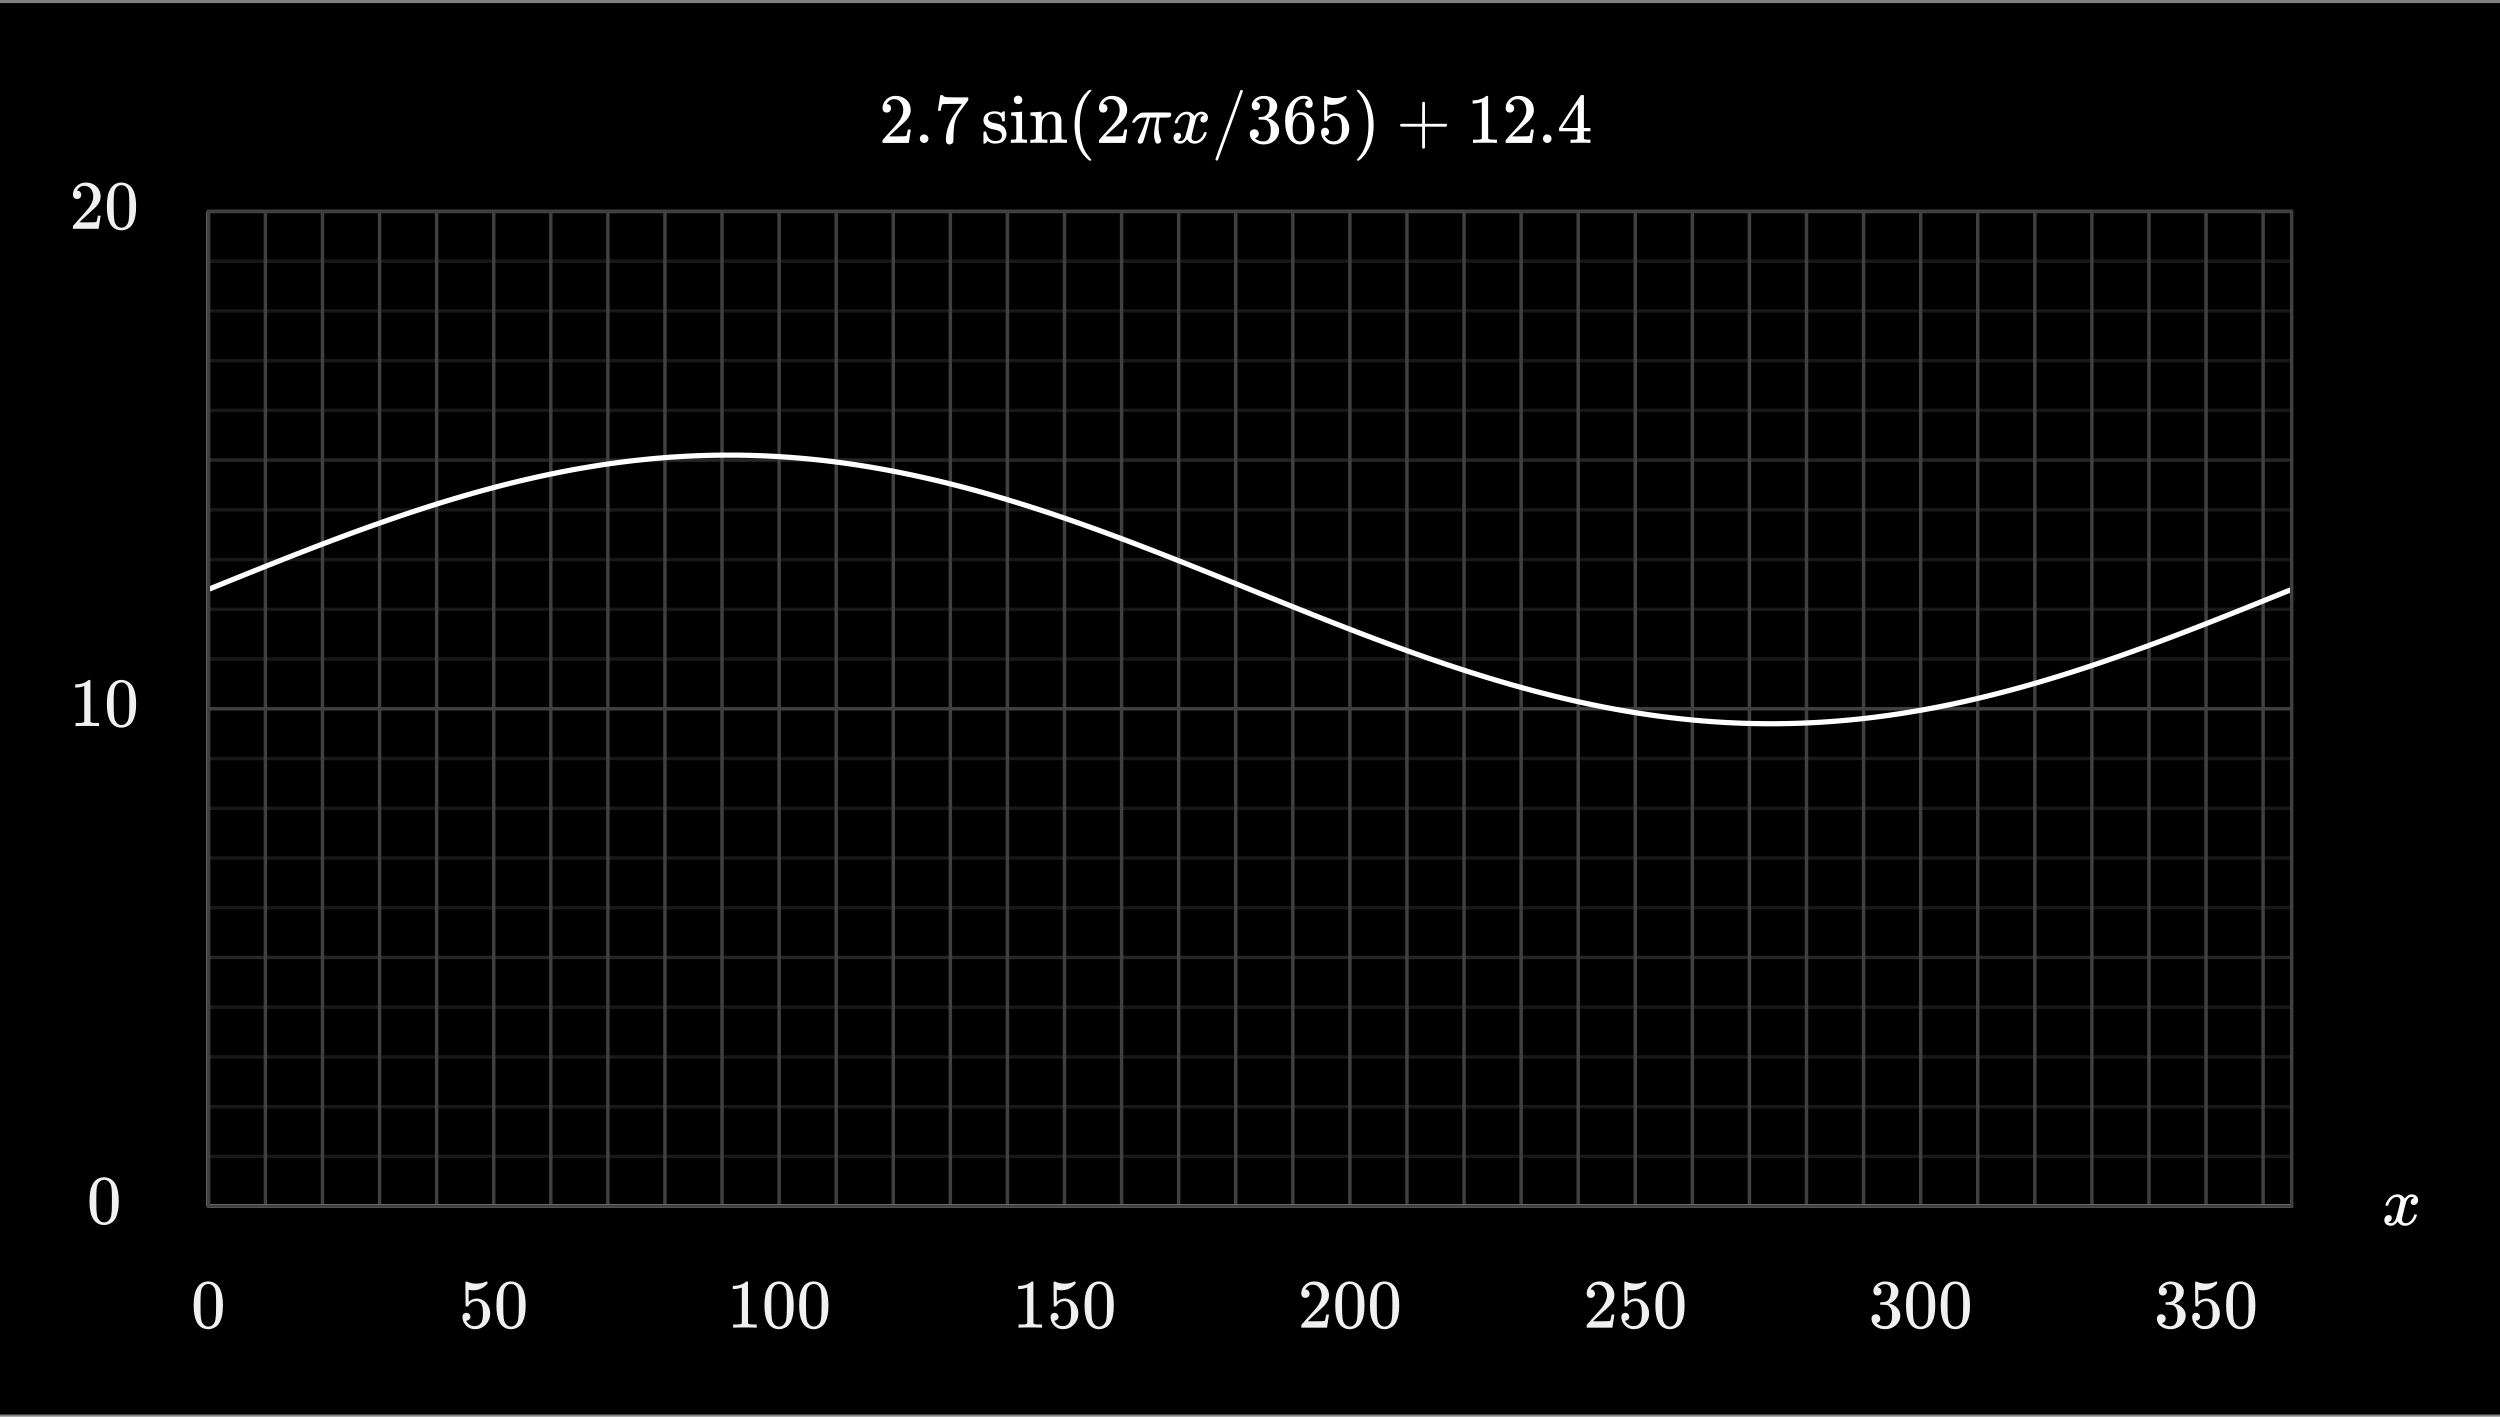 <svg width="720" height="408" viewBox="0 0 720 408" fill="none" xmlns="http://www.w3.org/2000/svg">
<rect x="0" y="0" width="720" height="408" fill="#808080" stroke="none"/>
<g clip-path="url(#clip0_789_14995)">
<path d="M720 0.89H0V407.369H720V0.89Z" fill="black"/>
<path d="M56.92 370.668C57.667 369.588 58.687 369.048 59.98 369.048C60.953 369.048 61.807 369.382 62.54 370.048C62.9 370.396 63.207 370.849 63.46 371.408C63.953 372.514 64.2 374.035 64.2 375.968C64.2 378.035 63.913 379.615 63.34 380.708C62.967 381.481 62.42 382.042 61.7 382.388C61.14 382.668 60.573 382.809 60 382.809C58.467 382.809 57.347 382.109 56.64 380.708C56.066 379.615 55.78 378.035 55.78 375.968C55.78 374.729 55.863 373.705 56.03 372.899C56.197 372.092 56.493 371.348 56.92 370.668ZM61.42 370.428C61.033 370.002 60.56 369.788 60 369.788C59.44 369.788 58.96 370.002 58.56 370.428C58.267 370.736 58.066 371.109 57.96 371.548C57.853 371.988 57.787 372.748 57.76 373.828C57.76 373.908 57.757 374.168 57.75 374.608C57.743 375.047 57.74 375.415 57.74 375.708C57.74 376.988 57.753 377.882 57.78 378.388C57.833 379.322 57.913 379.992 58.02 380.399C58.126 380.805 58.327 381.156 58.62 381.449C58.98 381.849 59.44 382.049 60 382.049C60.546 382.049 61 381.85 61.36 381.449C61.653 381.156 61.853 380.805 61.96 380.399C62.066 379.992 62.147 379.322 62.2 378.388C62.226 377.882 62.24 376.989 62.24 375.708C62.24 375.415 62.236 375.048 62.23 374.608C62.223 374.168 62.22 373.908 62.22 373.828C62.193 372.748 62.126 371.988 62.02 371.548C61.913 371.109 61.713 370.736 61.42 370.428Z" fill="#F0F0F0"/>
<path d="M134.332 378.088C134.652 378.088 134.922 378.198 135.142 378.418C135.362 378.638 135.472 378.915 135.472 379.248C135.472 379.555 135.359 379.815 135.132 380.028C134.905 380.241 134.652 380.348 134.372 380.348H134.232L134.292 380.448C134.492 380.875 134.798 381.228 135.212 381.508C135.625 381.788 136.112 381.928 136.672 381.928C137.619 381.928 138.298 381.529 138.712 380.729C138.965 380.236 139.092 379.382 139.092 378.168C139.092 376.795 138.912 375.868 138.552 375.388C138.205 374.949 137.779 374.729 137.272 374.729C136.232 374.729 135.445 375.182 134.912 376.088C134.858 376.182 134.808 376.238 134.762 376.258C134.715 376.279 134.619 376.288 134.472 376.288C134.245 376.288 134.119 376.248 134.092 376.168C134.065 376.115 134.052 374.948 134.052 372.668C134.052 372.269 134.049 371.795 134.042 371.248C134.035 370.701 134.032 370.355 134.032 370.208C134.032 369.462 134.072 369.088 134.152 369.088C134.178 369.062 134.205 369.048 134.232 369.048L134.592 369.168C135.459 369.515 136.345 369.689 137.252 369.689C138.198 369.689 139.105 369.502 139.972 369.128C140.079 369.075 140.165 369.048 140.232 369.048C140.338 369.048 140.392 369.168 140.392 369.408V369.668C139.312 370.962 137.945 371.608 136.292 371.608C135.878 371.608 135.505 371.568 135.172 371.488L134.972 371.448V374.887C135.732 374.275 136.512 373.967 137.312 373.967C137.565 373.967 137.838 374.001 138.132 374.068C139.025 374.295 139.755 374.801 140.322 375.588C140.889 376.375 141.172 377.295 141.172 378.349C141.172 379.562 140.749 380.609 139.902 381.489C139.055 382.369 138.012 382.809 136.772 382.809C135.932 382.809 135.218 382.576 134.632 382.109C134.379 381.949 134.159 381.729 133.972 381.449C133.452 380.822 133.192 380.102 133.192 379.289C133.192 378.916 133.298 378.623 133.512 378.409C133.725 378.196 133.999 378.089 134.332 378.089V378.088Z" fill="#F0F0F0"/>
<path d="M144.112 370.668C144.859 369.588 145.879 369.048 147.172 369.048C148.145 369.048 148.999 369.382 149.732 370.048C150.092 370.396 150.399 370.849 150.652 371.408C151.145 372.514 151.392 374.035 151.392 375.968C151.392 378.035 151.105 379.615 150.532 380.708C150.159 381.481 149.612 382.042 148.892 382.388C148.332 382.668 147.765 382.809 147.192 382.809C145.659 382.809 144.539 382.109 143.832 380.708C143.258 379.615 142.972 378.035 142.972 375.968C142.972 374.729 143.055 373.705 143.222 372.899C143.389 372.092 143.685 371.348 144.112 370.668ZM148.612 370.428C148.225 370.002 147.752 369.788 147.192 369.788C146.632 369.788 146.152 370.002 145.752 370.428C145.459 370.736 145.258 371.109 145.152 371.548C145.045 371.988 144.979 372.748 144.952 373.828C144.952 373.908 144.949 374.168 144.942 374.608C144.935 375.047 144.932 375.415 144.932 375.708C144.932 376.988 144.945 377.882 144.972 378.388C145.025 379.322 145.105 379.992 145.212 380.399C145.318 380.805 145.519 381.156 145.812 381.449C146.172 381.849 146.632 382.049 147.192 382.049C147.738 382.049 148.192 381.85 148.552 381.449C148.845 381.156 149.045 380.805 149.152 380.399C149.258 379.992 149.339 379.322 149.392 378.388C149.418 377.882 149.432 376.989 149.432 375.708C149.432 375.415 149.428 375.048 149.422 374.608C149.415 374.168 149.412 373.908 149.412 373.828C149.385 372.748 149.318 371.988 149.212 371.548C149.105 371.109 148.905 370.736 148.612 370.428Z" fill="#F0F0F0"/>
<path d="M217.703 382.369C217.476 382.329 216.417 382.309 214.523 382.309C212.656 382.309 211.61 382.329 211.383 382.369H211.143V381.449H211.663C212.436 381.449 212.936 381.428 213.163 381.388C213.27 381.375 213.43 381.295 213.643 381.149V370.809C213.616 370.809 213.563 370.829 213.483 370.869C212.87 371.109 212.183 371.236 211.423 371.249H211.043V370.329H211.423C212.543 370.289 213.476 370.036 214.223 369.569C214.463 369.435 214.669 369.282 214.843 369.109C214.869 369.069 214.949 369.048 215.083 369.048C215.216 369.048 215.329 369.088 215.423 369.168V375.148L215.443 381.148C215.643 381.348 216.077 381.448 216.743 381.448H217.924V382.368H217.703V382.369Z" fill="#F0F0F0"/>
<path d="M221.304 370.668C222.05 369.588 223.071 369.048 224.364 369.048C225.338 369.048 226.191 369.382 226.925 370.048C227.284 370.396 227.591 370.849 227.845 371.408C228.338 372.514 228.585 374.035 228.585 375.968C228.585 378.035 228.298 379.615 227.725 380.708C227.352 381.481 226.805 382.042 226.085 382.388C225.524 382.668 224.958 382.809 224.385 382.809C222.852 382.809 221.732 382.109 221.025 380.708C220.452 379.615 220.165 378.035 220.165 375.968C220.165 374.729 220.249 373.705 220.415 372.899C220.582 372.092 220.879 371.349 221.306 370.669L221.304 370.668ZM225.804 370.428C225.417 370.002 224.944 369.788 224.384 369.788C223.824 369.788 223.344 370.002 222.944 370.428C222.651 370.736 222.451 371.109 222.344 371.548C222.237 371.988 222.17 372.748 222.144 373.828C222.144 373.908 222.14 374.168 222.134 374.608C222.127 375.047 222.124 375.415 222.124 375.708C222.124 376.988 222.137 377.882 222.163 378.388C222.217 379.322 222.297 379.992 222.403 380.399C222.509 380.805 222.71 381.156 223.004 381.449C223.363 381.849 223.823 382.049 224.384 382.049C224.93 382.049 225.384 381.85 225.743 381.449C226.037 381.156 226.236 380.805 226.344 380.399C226.45 379.992 226.531 379.322 226.584 378.388C226.61 377.882 226.624 376.989 226.624 375.708C226.624 375.415 226.62 375.048 226.613 374.608C226.606 374.168 226.603 373.908 226.603 373.828C226.577 372.748 226.509 371.988 226.403 371.548C226.297 371.109 226.096 370.736 225.803 370.428H225.804Z" fill="#F0F0F0"/>
<path d="M231.304 370.668C232.05 369.588 233.071 369.048 234.364 369.048C235.338 369.048 236.191 369.382 236.925 370.048C237.284 370.396 237.591 370.849 237.845 371.408C238.338 372.514 238.585 374.035 238.585 375.968C238.585 378.035 238.298 379.615 237.725 380.708C237.352 381.481 236.805 382.042 236.085 382.388C235.524 382.668 234.958 382.809 234.385 382.809C232.852 382.809 231.732 382.109 231.025 380.708C230.452 379.615 230.165 378.035 230.165 375.968C230.165 374.729 230.249 373.705 230.415 372.899C230.582 372.092 230.879 371.349 231.306 370.669L231.304 370.668ZM235.804 370.428C235.417 370.002 234.944 369.788 234.384 369.788C233.824 369.788 233.344 370.002 232.944 370.428C232.651 370.736 232.451 371.109 232.344 371.548C232.237 371.988 232.17 372.748 232.144 373.828C232.144 373.908 232.14 374.168 232.134 374.608C232.127 375.047 232.124 375.415 232.124 375.708C232.124 376.988 232.137 377.882 232.163 378.388C232.217 379.322 232.297 379.992 232.403 380.399C232.509 380.805 232.71 381.156 233.004 381.449C233.363 381.849 233.823 382.049 234.384 382.049C234.93 382.049 235.384 381.85 235.743 381.449C236.037 381.156 236.236 380.805 236.344 380.399C236.45 379.992 236.531 379.322 236.584 378.388C236.61 377.882 236.624 376.989 236.624 375.708C236.624 375.415 236.62 375.048 236.613 374.608C236.606 374.168 236.603 373.908 236.603 373.828C236.577 372.748 236.509 371.988 236.403 371.548C236.297 371.109 236.096 370.736 235.803 370.428H235.804Z" fill="#F0F0F0"/>
<path d="M299.895 382.369C299.668 382.329 298.608 382.309 296.715 382.309C294.848 382.309 293.801 382.329 293.575 382.369H293.335V381.449H293.855C294.628 381.449 295.128 381.428 295.355 381.388C295.462 381.375 295.622 381.295 295.835 381.149V370.809C295.808 370.809 295.755 370.829 295.675 370.869C295.061 371.109 294.375 371.236 293.615 371.249H293.235V370.329H293.615C294.735 370.289 295.668 370.036 296.415 369.569C296.655 369.435 296.862 369.282 297.035 369.109C297.061 369.069 297.141 369.048 297.275 369.048C297.408 369.048 297.522 369.088 297.615 369.168V375.148L297.635 381.148C297.835 381.348 298.268 381.448 298.935 381.448H300.115V382.368H299.895V382.369Z" fill="#F0F0F0"/>
<path d="M303.715 378.088C304.035 378.088 304.305 378.198 304.525 378.418C304.745 378.638 304.855 378.915 304.855 379.248C304.855 379.555 304.742 379.815 304.515 380.028C304.288 380.241 304.035 380.348 303.755 380.348H303.615L303.675 380.448C303.875 380.875 304.181 381.228 304.595 381.508C305.008 381.788 305.495 381.928 306.055 381.928C307.002 381.928 307.681 381.529 308.095 380.729C308.348 380.236 308.475 379.382 308.475 378.168C308.475 376.795 308.295 375.868 307.935 375.388C307.588 374.949 307.162 374.729 306.655 374.729C305.615 374.729 304.828 375.182 304.295 376.088C304.241 376.182 304.191 376.238 304.145 376.258C304.098 376.279 304.002 376.288 303.855 376.288C303.628 376.288 303.502 376.248 303.475 376.168C303.448 376.115 303.435 374.948 303.435 372.668C303.435 372.269 303.432 371.795 303.425 371.248C303.418 370.701 303.415 370.355 303.415 370.208C303.415 369.462 303.455 369.088 303.535 369.088C303.561 369.062 303.588 369.048 303.615 369.048L303.975 369.168C304.842 369.515 305.728 369.689 306.635 369.689C307.581 369.689 308.488 369.502 309.355 369.128C309.462 369.075 309.548 369.048 309.615 369.048C309.721 369.048 309.775 369.168 309.775 369.408V369.668C308.695 370.962 307.328 371.608 305.675 371.608C305.261 371.608 304.888 371.568 304.555 371.488L304.355 371.448V374.887C305.115 374.275 305.895 373.967 306.695 373.967C306.948 373.967 307.221 374.001 307.515 374.068C308.408 374.295 309.138 374.801 309.705 375.588C310.272 376.375 310.555 377.295 310.555 378.349C310.555 379.562 310.132 380.609 309.285 381.489C308.438 382.369 307.395 382.809 306.155 382.809C305.315 382.809 304.601 382.576 304.015 382.109C303.762 381.949 303.542 381.729 303.355 381.449C302.835 380.822 302.575 380.102 302.575 379.289C302.575 378.916 302.681 378.623 302.895 378.409C303.108 378.196 303.382 378.089 303.715 378.089V378.088Z" fill="#F0F0F0"/>
<path d="M313.495 370.668C314.242 369.588 315.262 369.048 316.555 369.048C317.528 369.048 318.382 369.382 319.115 370.048C319.475 370.396 319.782 370.849 320.035 371.408C320.528 372.514 320.775 374.035 320.775 375.968C320.775 378.035 320.488 379.615 319.915 380.708C319.542 381.481 318.995 382.042 318.275 382.388C317.715 382.668 317.148 382.809 316.575 382.809C315.042 382.809 313.922 382.109 313.215 380.708C312.641 379.615 312.355 378.035 312.355 375.968C312.355 374.729 312.438 373.705 312.605 372.899C312.772 372.092 313.068 371.348 313.495 370.668ZM317.995 370.428C317.608 370.002 317.135 369.788 316.575 369.788C316.015 369.788 315.535 370.002 315.135 370.428C314.842 370.736 314.641 371.109 314.535 371.548C314.428 371.988 314.362 372.748 314.335 373.828C314.335 373.908 314.332 374.168 314.325 374.608C314.318 375.047 314.315 375.415 314.315 375.708C314.315 376.988 314.328 377.882 314.355 378.388C314.408 379.322 314.488 379.992 314.595 380.399C314.701 380.805 314.902 381.156 315.195 381.449C315.555 381.849 316.015 382.049 316.575 382.049C317.121 382.049 317.575 381.85 317.935 381.449C318.228 381.156 318.428 380.805 318.535 380.399C318.641 379.992 318.722 379.322 318.775 378.388C318.801 377.882 318.815 376.989 318.815 375.708C318.815 375.415 318.811 375.048 318.805 374.608C318.798 374.168 318.795 373.908 318.795 373.828C318.768 372.748 318.701 371.988 318.595 371.548C318.488 371.109 318.288 370.736 317.995 370.428Z" fill="#F0F0F0"/>
<path d="M375.968 373.788C375.594 373.788 375.301 373.668 375.087 373.428C374.874 373.189 374.768 372.896 374.768 372.548C374.768 371.588 375.131 370.765 375.858 370.078C376.585 369.391 377.455 369.048 378.468 369.048C379.614 369.048 380.564 369.359 381.318 369.979C382.071 370.599 382.535 371.409 382.708 372.409C382.735 372.649 382.748 372.869 382.748 373.069C382.748 373.842 382.515 374.569 382.048 375.249C381.675 375.81 380.922 376.576 379.788 377.549C379.309 377.963 378.642 378.576 377.788 379.389L376.608 380.509L378.128 380.53C380.222 380.53 381.335 380.497 381.469 380.429C381.522 380.416 381.588 380.277 381.668 380.009C381.722 379.863 381.814 379.409 381.948 378.65V378.589H382.748V378.65L382.188 382.31V382.37H374.768V381.99C374.768 381.723 374.781 381.57 374.808 381.53C374.821 381.504 375.381 380.87 376.488 379.63C377.941 378.017 378.875 376.95 379.288 376.43C380.182 375.217 380.628 374.104 380.628 373.09C380.628 372.21 380.399 371.474 379.939 370.88C379.479 370.287 378.835 369.99 378.009 369.99C377.236 369.99 376.609 370.337 376.128 371.03C376.102 371.084 376.062 371.157 376.009 371.25C375.969 371.317 375.948 371.357 375.948 371.37C375.948 371.384 375.981 371.39 376.048 371.39C376.382 371.39 376.652 371.51 376.859 371.75C377.065 371.99 377.169 372.271 377.169 372.59C377.169 372.924 377.06 373.207 376.839 373.441C376.619 373.674 376.329 373.791 375.97 373.791L375.968 373.788Z" fill="#F0F0F0"/>
<path d="M385.688 370.668C386.434 369.588 387.455 369.048 388.748 369.048C389.722 369.048 390.575 369.382 391.309 370.048C391.668 370.396 391.975 370.849 392.229 371.408C392.722 372.514 392.969 374.035 392.969 375.968C392.969 378.035 392.682 379.615 392.109 380.708C391.736 381.481 391.189 382.042 390.469 382.388C389.908 382.668 389.342 382.809 388.769 382.809C387.236 382.809 386.116 382.109 385.409 380.708C384.836 379.615 384.549 378.035 384.549 375.968C384.549 374.729 384.633 373.705 384.799 372.899C384.966 372.092 385.263 371.349 385.69 370.669L385.688 370.668ZM390.188 370.428C389.801 370.002 389.328 369.788 388.768 369.788C388.208 369.788 387.728 370.002 387.328 370.428C387.035 370.736 386.835 371.109 386.728 371.548C386.621 371.988 386.554 372.748 386.528 373.828C386.528 373.908 386.524 374.168 386.518 374.608C386.511 375.047 386.508 375.415 386.508 375.708C386.508 376.988 386.521 377.882 386.547 378.388C386.601 379.322 386.681 379.992 386.787 380.399C386.893 380.805 387.094 381.156 387.388 381.449C387.747 381.849 388.207 382.049 388.768 382.049C389.314 382.049 389.768 381.85 390.127 381.449C390.421 381.156 390.62 380.805 390.728 380.399C390.834 379.992 390.915 379.322 390.968 378.388C390.994 377.882 391.008 376.989 391.008 375.708C391.008 375.415 391.004 375.048 390.997 374.608C390.99 374.168 390.987 373.908 390.987 373.828C390.961 372.748 390.893 371.988 390.787 371.548C390.681 371.109 390.481 370.736 390.188 370.428Z" fill="#F0F0F0"/>
<path d="M395.688 370.668C396.434 369.588 397.455 369.048 398.748 369.048C399.722 369.048 400.575 369.382 401.309 370.048C401.668 370.396 401.975 370.849 402.229 371.408C402.722 372.514 402.969 374.035 402.969 375.968C402.969 378.035 402.682 379.615 402.109 380.708C401.736 381.481 401.189 382.042 400.469 382.388C399.908 382.668 399.342 382.809 398.769 382.809C397.236 382.809 396.116 382.109 395.409 380.708C394.836 379.615 394.549 378.035 394.549 375.968C394.549 374.729 394.633 373.705 394.799 372.899C394.966 372.092 395.263 371.349 395.69 370.669L395.688 370.668ZM400.188 370.428C399.801 370.002 399.328 369.788 398.768 369.788C398.208 369.788 397.728 370.002 397.328 370.428C397.035 370.736 396.835 371.109 396.728 371.548C396.621 371.988 396.554 372.748 396.528 373.828C396.528 373.908 396.524 374.168 396.518 374.608C396.511 375.047 396.508 375.415 396.508 375.708C396.508 376.988 396.521 377.882 396.547 378.388C396.601 379.322 396.681 379.992 396.787 380.399C396.893 380.805 397.094 381.156 397.388 381.449C397.747 381.849 398.207 382.049 398.768 382.049C399.314 382.049 399.768 381.85 400.127 381.449C400.421 381.156 400.62 380.805 400.728 380.399C400.834 379.992 400.915 379.322 400.968 378.388C400.994 377.882 401.008 376.989 401.008 375.708C401.008 375.415 401.004 375.048 400.997 374.608C400.99 374.168 400.987 373.908 400.987 373.828C400.961 372.748 400.893 371.988 400.787 371.548C400.681 371.109 400.481 370.736 400.188 370.428Z" fill="#F0F0F0"/>
<path d="M458.159 373.788C457.785 373.788 457.492 373.668 457.278 373.428C457.065 373.189 456.959 372.896 456.959 372.548C456.959 371.588 457.322 370.765 458.049 370.078C458.776 369.391 459.646 369.048 460.659 369.048C461.805 369.048 462.755 369.359 463.509 369.979C464.262 370.599 464.726 371.409 464.899 372.409C464.926 372.649 464.939 372.869 464.939 373.069C464.939 373.842 464.706 374.569 464.239 375.249C463.866 375.81 463.113 376.576 461.979 377.549C461.5 377.963 460.833 378.576 459.979 379.389L458.799 380.509L460.319 380.53C462.413 380.53 463.526 380.497 463.66 380.429C463.713 380.416 463.779 380.277 463.859 380.009C463.913 379.863 464.005 379.409 464.139 378.65V378.589H464.939V378.65L464.379 382.31V382.37H456.959V381.99C456.959 381.723 456.972 381.57 456.999 381.53C457.012 381.504 457.572 380.87 458.679 379.63C460.132 378.017 461.066 376.95 461.479 376.43C462.373 375.217 462.819 374.104 462.819 373.09C462.819 372.21 462.59 371.474 462.13 370.88C461.67 370.287 461.026 369.99 460.2 369.99C459.427 369.99 458.8 370.337 458.319 371.03C458.293 371.084 458.253 371.157 458.2 371.25C458.16 371.317 458.139 371.357 458.139 371.37C458.139 371.384 458.172 371.39 458.239 371.39C458.573 371.39 458.843 371.51 459.05 371.75C459.256 371.99 459.36 372.271 459.36 372.59C459.36 372.924 459.251 373.207 459.03 373.441C458.81 373.674 458.52 373.791 458.161 373.791L458.159 373.788Z" fill="#F0F0F0"/>
<path d="M468.099 378.088C468.419 378.088 468.689 378.198 468.91 378.418C469.13 378.638 469.239 378.915 469.239 379.248C469.239 379.555 469.126 379.815 468.899 380.028C468.672 380.241 468.42 380.348 468.139 380.348H467.999L468.059 380.448C468.259 380.875 468.566 381.228 468.979 381.508C469.392 381.788 469.879 381.928 470.439 381.928C471.386 381.928 472.066 381.529 472.479 380.729C472.732 380.236 472.859 379.382 472.859 378.168C472.859 376.795 472.679 375.868 472.319 375.388C471.972 374.949 471.546 374.729 471.04 374.729C470 374.729 469.213 375.182 468.68 376.088C468.626 376.182 468.576 376.238 468.53 376.258C468.483 376.279 468.387 376.288 468.24 376.288C468.013 376.288 467.887 376.248 467.86 376.168C467.834 376.115 467.82 374.948 467.82 372.668C467.82 372.269 467.817 371.795 467.81 371.248C467.803 370.701 467.8 370.355 467.8 370.208C467.8 369.462 467.84 369.088 467.92 369.088C467.946 369.062 467.973 369.048 468 369.048L468.359 369.168C469.226 369.515 470.113 369.689 471.019 369.689C471.965 369.689 472.873 369.502 473.739 369.128C473.846 369.075 473.932 369.048 474 369.048C474.106 369.048 474.16 369.168 474.16 369.408V369.668C473.08 370.962 471.713 371.608 470.059 371.608C469.646 371.608 469.272 371.568 468.939 371.488L468.739 371.448V374.887C469.5 374.275 470.279 373.967 471.08 373.967C471.333 373.967 471.606 374.001 471.899 374.068C472.793 374.295 473.522 374.801 474.089 375.588C474.655 376.375 474.939 377.295 474.939 378.349C474.939 379.562 474.516 380.609 473.669 381.489C472.822 382.369 471.778 382.809 470.539 382.809C469.699 382.809 468.985 382.576 468.398 382.109C468.145 381.949 467.925 381.729 467.738 381.449C467.218 380.822 466.959 380.102 466.959 379.289C466.959 378.916 467.065 378.623 467.278 378.409C467.492 378.196 467.765 378.089 468.098 378.089L468.099 378.088Z" fill="#F0F0F0"/>
<path d="M477.879 370.668C478.625 369.588 479.646 369.048 480.939 369.048C481.913 369.048 482.766 369.382 483.5 370.048C483.859 370.396 484.166 370.849 484.42 371.408C484.913 372.514 485.16 374.035 485.16 375.968C485.16 378.035 484.873 379.615 484.3 380.708C483.927 381.481 483.38 382.042 482.66 382.388C482.099 382.668 481.533 382.809 480.96 382.809C479.427 382.809 478.307 382.109 477.6 380.708C477.027 379.615 476.74 378.035 476.74 375.968C476.74 374.729 476.824 373.705 476.99 372.899C477.157 372.092 477.454 371.349 477.881 370.669L477.879 370.668ZM482.379 370.428C481.992 370.002 481.519 369.788 480.959 369.788C480.399 369.788 479.919 370.002 479.519 370.428C479.226 370.736 479.026 371.109 478.919 371.548C478.812 371.988 478.745 372.748 478.719 373.828C478.719 373.908 478.715 374.168 478.709 374.608C478.702 375.047 478.699 375.415 478.699 375.708C478.699 376.988 478.712 377.882 478.738 378.388C478.792 379.322 478.872 379.992 478.978 380.399C479.084 380.805 479.285 381.156 479.579 381.449C479.938 381.849 480.398 382.049 480.959 382.049C481.505 382.049 481.959 381.85 482.318 381.449C482.612 381.156 482.811 380.805 482.919 380.399C483.025 379.992 483.106 379.322 483.159 378.388C483.185 377.882 483.199 376.989 483.199 375.708C483.199 375.415 483.195 375.048 483.188 374.608C483.181 374.168 483.178 373.908 483.178 373.828C483.152 372.748 483.084 371.988 482.978 371.548C482.872 371.109 482.671 370.736 482.378 370.428H482.379Z" fill="#F0F0F0"/>
<path d="M540.69 373.109C540.331 373.109 540.046 372.996 539.84 372.769C539.633 372.542 539.529 372.248 539.529 371.888C539.529 371.128 539.83 370.492 540.429 369.979C541.029 369.465 541.722 369.162 542.509 369.069H542.809C543.649 369.069 544.389 369.215 545.029 369.508C545.909 369.948 546.463 370.575 546.689 371.388C546.729 371.522 546.75 371.701 546.75 371.928C546.75 372.715 546.506 373.418 546.02 374.038C545.534 374.658 544.923 375.101 544.19 375.368C544.124 375.395 544.124 375.415 544.19 375.428C544.216 375.442 544.284 375.462 544.39 375.489C545.203 375.716 545.89 376.138 546.45 376.759C547.011 377.379 547.291 378.083 547.291 378.869C547.291 379.562 547.113 380.196 546.761 380.769C546.407 381.342 545.957 381.789 545.41 382.109C544.664 382.576 543.831 382.809 542.91 382.809C542.03 382.809 541.251 382.621 540.57 382.248C539.89 381.875 539.43 381.375 539.19 380.748C539.057 380.468 538.99 380.142 538.99 379.769C538.99 379.396 539.113 379.092 539.36 378.859C539.607 378.626 539.903 378.508 540.251 378.508C540.624 378.508 540.931 378.628 541.171 378.868C541.41 379.108 541.53 379.408 541.53 379.768C541.53 380.075 541.443 380.341 541.27 380.568C541.097 380.795 540.863 380.941 540.57 381.007L540.43 381.047C541.15 381.648 541.977 381.947 542.909 381.947C543.642 381.947 544.196 381.593 544.569 380.886C544.796 380.447 544.909 379.774 544.909 378.866V378.466C544.909 377.199 544.482 376.354 543.63 375.926C543.43 375.847 543.023 375.8 542.409 375.786L541.569 375.766L541.509 375.726C541.482 375.686 541.469 375.58 541.469 375.406C541.469 375.246 541.489 375.146 541.529 375.106C541.569 375.066 541.602 375.045 541.63 375.045C542.003 375.045 542.39 375.012 542.79 374.945C543.376 374.865 543.823 374.535 544.13 373.955C544.437 373.375 544.59 372.679 544.59 371.865C544.59 370.999 544.357 370.419 543.89 370.125C543.61 369.938 543.296 369.846 542.95 369.846C542.284 369.846 541.697 370.026 541.19 370.385C541.136 370.412 541.077 370.455 541.01 370.516C540.943 370.576 540.89 370.632 540.85 370.686L540.79 370.766C540.83 370.779 540.876 370.792 540.93 370.806C541.197 370.832 541.42 370.959 541.6 371.186C541.78 371.413 541.871 371.672 541.871 371.965C541.871 372.285 541.761 372.556 541.541 372.776C541.32 372.996 541.037 373.106 540.69 373.106V373.109Z" fill="#F0F0F0"/>
<path d="M550.07 370.668C550.817 369.588 551.837 369.048 553.131 369.048C554.104 369.048 554.957 369.382 555.691 370.048C556.051 370.396 556.358 370.849 556.611 371.408C557.104 372.514 557.351 374.035 557.351 375.968C557.351 378.035 557.064 379.615 556.491 380.708C556.118 381.481 555.571 382.042 554.851 382.388C554.291 382.668 553.724 382.809 553.151 382.809C551.618 382.809 550.498 382.109 549.792 380.708C549.218 379.615 548.932 378.035 548.932 375.968C548.932 374.729 549.015 373.705 549.182 372.899C549.349 372.093 549.645 371.349 550.072 370.669L550.07 370.668ZM554.57 370.428C554.183 370.002 553.711 369.788 553.15 369.788C552.589 369.788 552.11 370.002 551.711 370.428C551.417 370.736 551.217 371.109 551.11 371.548C551.004 371.988 550.937 372.748 550.91 373.828C550.91 373.908 550.907 374.168 550.9 374.608C550.893 375.047 550.89 375.415 550.89 375.708C550.89 376.988 550.903 377.882 550.93 378.388C550.983 379.322 551.063 379.992 551.17 380.399C551.276 380.805 551.477 381.156 551.77 381.449C552.13 381.849 552.59 382.049 553.15 382.049C553.697 382.049 554.15 381.85 554.51 381.449C554.803 381.156 555.003 380.805 555.11 380.399C555.216 379.992 555.297 379.322 555.35 378.388C555.376 377.882 555.39 376.989 555.39 375.708C555.39 375.415 555.386 375.048 555.38 374.608C555.373 374.168 555.37 373.908 555.37 373.828C555.343 372.748 555.276 371.988 555.17 371.548C555.063 371.109 554.862 370.736 554.569 370.428H554.57Z" fill="#F0F0F0"/>
<path d="M560.07 370.668C560.817 369.588 561.837 369.048 563.131 369.048C564.104 369.048 564.957 369.382 565.691 370.048C566.051 370.396 566.358 370.849 566.611 371.408C567.104 372.514 567.351 374.035 567.351 375.968C567.351 378.035 567.064 379.615 566.491 380.708C566.118 381.481 565.571 382.042 564.851 382.388C564.291 382.668 563.724 382.809 563.151 382.809C561.618 382.809 560.498 382.109 559.792 380.708C559.218 379.615 558.932 378.035 558.932 375.968C558.932 374.729 559.015 373.705 559.182 372.899C559.349 372.093 559.645 371.349 560.072 370.669L560.07 370.668ZM564.57 370.428C564.183 370.002 563.711 369.788 563.15 369.788C562.589 369.788 562.11 370.002 561.711 370.428C561.417 370.736 561.217 371.109 561.11 371.548C561.004 371.988 560.937 372.748 560.91 373.828C560.91 373.908 560.907 374.168 560.9 374.608C560.893 375.047 560.89 375.415 560.89 375.708C560.89 376.988 560.903 377.882 560.93 378.388C560.983 379.322 561.063 379.992 561.17 380.399C561.276 380.805 561.477 381.156 561.77 381.449C562.13 381.849 562.59 382.049 563.15 382.049C563.697 382.049 564.15 381.85 564.51 381.449C564.803 381.156 565.003 380.805 565.11 380.399C565.216 379.992 565.297 379.322 565.35 378.388C565.376 377.882 565.39 376.989 565.39 375.708C565.39 375.415 565.386 375.048 565.38 374.608C565.373 374.168 565.37 373.908 565.37 373.828C565.343 372.748 565.276 371.988 565.17 371.548C565.063 371.109 564.862 370.736 564.569 370.428H564.57Z" fill="#F0F0F0"/>
<path d="M622.883 373.109C622.523 373.109 622.239 372.996 622.032 372.769C621.825 372.542 621.722 372.248 621.722 371.888C621.722 371.128 622.022 370.492 622.621 369.979C623.222 369.465 623.915 369.162 624.701 369.069H625.002C625.842 369.069 626.582 369.215 627.222 369.508C628.102 369.948 628.655 370.575 628.882 371.388C628.922 371.522 628.942 371.701 628.942 371.928C628.942 372.715 628.699 373.418 628.213 374.038C627.726 374.658 627.115 375.101 626.383 375.368C626.316 375.395 626.316 375.415 626.383 375.428C626.409 375.442 626.476 375.462 626.583 375.489C627.395 375.716 628.083 376.138 628.643 376.759C629.203 377.38 629.483 378.083 629.483 378.869C629.483 379.562 629.306 380.196 628.953 380.769C628.6 381.342 628.15 381.789 627.603 382.109C626.856 382.576 626.023 382.809 625.103 382.809C624.223 382.809 623.443 382.621 622.763 382.248C622.083 381.875 621.622 381.375 621.383 380.748C621.249 380.468 621.183 380.142 621.183 379.769C621.183 379.396 621.306 379.092 621.553 378.859C621.799 378.626 622.096 378.508 622.443 378.508C622.816 378.508 623.123 378.628 623.363 378.868C623.603 379.108 623.723 379.408 623.723 379.768C623.723 380.075 623.636 380.341 623.463 380.568C623.289 380.795 623.056 380.941 622.763 381.007L622.622 381.047C623.343 381.648 624.169 381.947 625.102 381.947C625.835 381.947 626.388 381.593 626.762 380.886C626.989 380.447 627.102 379.774 627.102 378.866V378.466C627.102 377.199 626.675 376.354 625.822 375.926C625.622 375.847 625.216 375.8 624.602 375.786L623.762 375.766L623.701 375.726C623.675 375.686 623.661 375.58 623.661 375.406C623.661 375.246 623.682 375.146 623.722 375.106C623.762 375.066 623.795 375.045 623.822 375.045C624.195 375.045 624.583 375.012 624.982 374.945C625.569 374.865 626.015 374.535 626.322 373.955C626.629 373.375 626.782 372.679 626.782 371.865C626.782 370.999 626.549 370.419 626.083 370.125C625.803 369.938 625.489 369.846 625.143 369.846C624.476 369.846 623.889 370.026 623.383 370.385C623.329 370.412 623.27 370.455 623.202 370.516C623.136 370.576 623.083 370.632 623.043 370.686L622.982 370.766C623.022 370.779 623.069 370.792 623.122 370.806C623.389 370.832 623.612 370.959 623.793 371.186C623.973 371.413 624.063 371.672 624.063 371.965C624.063 372.285 623.953 372.556 623.733 372.776C623.513 372.996 623.23 373.106 622.883 373.106V373.109Z" fill="#F0F0F0"/>
<path d="M632.482 378.088C632.802 378.088 633.072 378.198 633.293 378.418C633.513 378.638 633.622 378.915 633.622 379.248C633.622 379.555 633.509 379.815 633.282 380.028C633.055 380.241 632.803 380.348 632.522 380.348H632.382L632.442 380.448C632.642 380.875 632.949 381.228 633.362 381.508C633.775 381.788 634.262 381.928 634.822 381.928C635.769 381.928 636.449 381.529 636.862 380.729C637.115 380.236 637.242 379.382 637.242 378.168C637.242 376.795 637.062 375.868 636.702 375.388C636.355 374.949 635.929 374.729 635.423 374.729C634.383 374.729 633.596 375.182 633.063 376.088C633.009 376.182 632.959 376.238 632.913 376.258C632.866 376.279 632.77 376.288 632.623 376.288C632.396 376.288 632.27 376.248 632.243 376.168C632.217 376.115 632.203 374.948 632.203 372.668C632.203 372.269 632.2 371.795 632.193 371.248C632.186 370.701 632.183 370.355 632.183 370.208C632.183 369.462 632.223 369.088 632.303 369.088C632.329 369.062 632.356 369.048 632.383 369.048L632.742 369.168C633.609 369.515 634.496 369.689 635.402 369.689C636.348 369.689 637.256 369.502 638.122 369.128C638.229 369.075 638.315 369.048 638.383 369.048C638.489 369.048 638.543 369.168 638.543 369.408V369.668C637.463 370.962 636.096 371.608 634.442 371.608C634.029 371.608 633.655 371.568 633.322 371.488L633.122 371.448V374.887C633.883 374.275 634.662 373.967 635.463 373.967C635.716 373.967 635.989 374.001 636.282 374.068C637.176 374.295 637.905 374.801 638.472 375.588C639.038 376.375 639.322 377.295 639.322 378.349C639.322 379.562 638.899 380.609 638.052 381.489C637.205 382.369 636.161 382.809 634.922 382.809C634.082 382.809 633.368 382.576 632.781 382.109C632.528 381.949 632.308 381.729 632.121 381.449C631.601 380.822 631.342 380.102 631.342 379.289C631.342 378.916 631.448 378.623 631.661 378.409C631.875 378.196 632.148 378.089 632.481 378.089L632.482 378.088Z" fill="#F0F0F0"/>
<path d="M642.263 370.668C643.009 369.588 644.03 369.048 645.323 369.048C646.297 369.048 647.15 369.382 647.884 370.048C648.243 370.396 648.55 370.849 648.804 371.408C649.297 372.514 649.544 374.035 649.544 375.968C649.544 378.035 649.257 379.615 648.684 380.708C648.311 381.481 647.764 382.042 647.044 382.388C646.483 382.668 645.917 382.809 645.344 382.809C643.811 382.809 642.691 382.109 641.984 380.708C641.411 379.615 641.124 378.035 641.124 375.968C641.124 374.729 641.208 373.705 641.374 372.899C641.541 372.092 641.838 371.349 642.265 370.669L642.263 370.668ZM646.763 370.428C646.376 370.002 645.903 369.788 645.343 369.788C644.783 369.788 644.303 370.002 643.903 370.428C643.61 370.736 643.41 371.109 643.303 371.548C643.196 371.988 643.129 372.748 643.103 373.828C643.103 373.908 643.099 374.168 643.093 374.608C643.086 375.047 643.083 375.415 643.083 375.708C643.083 376.988 643.096 377.882 643.122 378.388C643.176 379.322 643.256 379.992 643.362 380.399C643.468 380.805 643.669 381.156 643.963 381.449C644.322 381.849 644.782 382.049 645.343 382.049C645.889 382.049 646.343 381.85 646.702 381.449C646.996 381.156 647.195 380.805 647.303 380.399C647.409 379.992 647.49 379.322 647.543 378.388C647.569 377.882 647.583 376.989 647.583 375.708C647.583 375.415 647.579 375.048 647.572 374.608C647.565 374.168 647.562 373.908 647.562 373.828C647.536 372.748 647.468 371.988 647.362 371.548C647.256 371.109 647.056 370.736 646.763 370.428Z" fill="#F0F0F0"/>
<path d="M26.92 340.668C27.667 339.588 28.687 339.048 29.98 339.048C30.953 339.048 31.807 339.382 32.54 340.048C32.9 340.396 33.207 340.849 33.46 341.408C33.953 342.514 34.2 344.035 34.2 345.968C34.2 348.035 33.913 349.615 33.34 350.708C32.967 351.481 32.42 352.042 31.7 352.388C31.14 352.668 30.573 352.809 30 352.809C28.467 352.809 27.347 352.109 26.64 350.708C26.066 349.615 25.78 348.035 25.78 345.968C25.78 344.729 25.863 343.705 26.03 342.899C26.197 342.092 26.493 341.348 26.92 340.668ZM31.42 340.428C31.033 340.002 30.56 339.788 30 339.788C29.44 339.788 28.96 340.002 28.56 340.428C28.267 340.736 28.066 341.109 27.96 341.548C27.853 341.988 27.787 342.748 27.76 343.828C27.76 343.908 27.757 344.168 27.75 344.608C27.743 345.047 27.74 345.415 27.74 345.708C27.74 346.988 27.753 347.882 27.78 348.388C27.833 349.322 27.913 349.992 28.02 350.399C28.126 350.805 28.327 351.156 28.62 351.449C28.98 351.849 29.44 352.049 30 352.049C30.546 352.049 31 351.85 31.36 351.449C31.653 351.156 31.853 350.805 31.96 350.399C32.066 349.992 32.147 349.322 32.2 348.388C32.226 347.882 32.24 346.989 32.24 345.708C32.24 345.415 32.236 345.048 32.23 344.608C32.223 344.168 32.22 343.908 32.22 343.828C32.193 342.748 32.126 341.988 32.02 341.548C31.913 341.109 31.713 340.736 31.42 340.428Z" fill="#F0F0F0"/>
<path d="M28.32 209.129C28.093 209.089 27.033 209.069 25.14 209.069C23.273 209.069 22.226 209.089 22 209.129H21.76V208.209H22.28C23.053 208.209 23.553 208.188 23.78 208.148C23.887 208.135 24.047 208.055 24.26 207.909V197.569C24.233 197.569 24.18 197.589 24.1 197.629C23.486 197.869 22.8 197.996 22.04 198.009H21.66V197.089H22.04C23.16 197.049 24.093 196.796 24.84 196.329C25.08 196.195 25.287 196.042 25.46 195.869C25.486 195.829 25.566 195.808 25.7 195.808C25.833 195.808 25.947 195.848 26.04 195.928V201.908L26.06 207.908C26.26 208.108 26.693 208.208 27.36 208.208H28.54V209.128L28.32 209.129Z" fill="#F0F0F0"/>
<path d="M31.92 197.429C32.667 196.349 33.687 195.809 34.98 195.809C35.953 195.809 36.807 196.143 37.54 196.809C37.9 197.157 38.207 197.61 38.46 198.169C38.953 199.275 39.2 200.796 39.2 202.729C39.2 204.796 38.913 206.376 38.34 207.469C37.967 208.242 37.42 208.803 36.7 209.149C36.14 209.429 35.573 209.57 35 209.57C33.467 209.57 32.347 208.87 31.64 207.469C31.066 206.376 30.78 204.796 30.78 202.729C30.78 201.49 30.863 200.466 31.03 199.66C31.197 198.853 31.493 198.109 31.92 197.429ZM36.42 197.189C36.033 196.763 35.56 196.549 35 196.549C34.44 196.549 33.96 196.763 33.56 197.189C33.267 197.497 33.066 197.87 32.96 198.309C32.853 198.749 32.787 199.509 32.76 200.589C32.76 200.669 32.757 200.929 32.75 201.369C32.743 201.808 32.74 202.176 32.74 202.469C32.74 203.749 32.753 204.643 32.78 205.149C32.833 206.083 32.913 206.753 33.02 207.16C33.126 207.566 33.327 207.917 33.62 208.21C33.98 208.61 34.44 208.81 35 208.81C35.546 208.81 36 208.611 36.36 208.21C36.653 207.917 36.853 207.566 36.96 207.16C37.066 206.753 37.147 206.083 37.2 205.149C37.226 204.643 37.24 203.75 37.24 202.469C37.24 202.176 37.236 201.809 37.23 201.369C37.223 200.929 37.22 200.669 37.22 200.589C37.193 199.509 37.126 198.749 37.02 198.309C36.913 197.87 36.713 197.497 36.42 197.189Z" fill="#F0F0F0"/>
<path d="M22.2 57.31C21.826 57.31 21.533 57.19 21.32 56.95C21.107 56.711 21 56.418 21 56.07C21 55.11 21.363 54.287 22.09 53.6C22.817 52.913 23.687 52.57 24.7 52.57C25.846 52.57 26.796 52.881 27.55 53.501C28.304 54.121 28.767 54.931 28.94 55.931C28.967 56.171 28.98 56.391 28.98 56.591C28.98 57.364 28.747 58.091 28.28 58.771C27.907 59.332 27.154 60.098 26.02 61.071C25.54 61.485 24.873 62.098 24.02 62.911L22.84 64.031L24.36 64.052C26.453 64.052 27.567 64.019 27.7 63.951C27.753 63.938 27.82 63.799 27.9 63.531C27.953 63.385 28.046 62.931 28.18 62.172V62.111H28.98V62.172L28.42 65.832V65.892H21V65.512C21 65.245 21.013 65.092 21.04 65.052C21.053 65.026 21.613 64.392 22.72 63.152C24.173 61.539 25.106 60.472 25.52 59.952C26.413 58.739 26.86 57.626 26.86 56.612C26.86 55.732 26.63 54.996 26.17 54.402C25.71 53.809 25.066 53.512 24.24 53.512C23.467 53.512 22.84 53.859 22.36 54.552C22.333 54.606 22.293 54.679 22.24 54.772C22.2 54.839 22.18 54.879 22.18 54.892C22.18 54.906 22.213 54.912 22.28 54.912C22.613 54.912 22.884 55.032 23.09 55.272C23.296 55.512 23.4 55.793 23.4 56.112C23.4 56.446 23.29 56.729 23.07 56.963C22.85 57.196 22.56 57.313 22.2 57.313V57.31Z" fill="#F0F0F0"/>
<path d="M31.92 54.19C32.667 53.11 33.687 52.57 34.98 52.57C35.953 52.57 36.807 52.904 37.54 53.57C37.9 53.918 38.207 54.371 38.46 54.93C38.953 56.036 39.2 57.557 39.2 59.49C39.2 61.557 38.913 63.137 38.34 64.23C37.967 65.003 37.42 65.564 36.7 65.91C36.14 66.19 35.573 66.331 35 66.331C33.467 66.331 32.347 65.631 31.64 64.23C31.066 63.137 30.78 61.557 30.78 59.49C30.78 58.251 30.863 57.227 31.03 56.421C31.197 55.614 31.493 54.87 31.92 54.19ZM36.42 53.95C36.033 53.524 35.56 53.31 35 53.31C34.44 53.31 33.96 53.524 33.56 53.95C33.267 54.258 33.066 54.631 32.96 55.07C32.853 55.51 32.787 56.27 32.76 57.35C32.76 57.43 32.757 57.69 32.75 58.13C32.743 58.569 32.74 58.937 32.74 59.23C32.74 60.51 32.753 61.404 32.78 61.91C32.833 62.844 32.913 63.514 33.02 63.921C33.126 64.327 33.327 64.678 33.62 64.971C33.98 65.371 34.44 65.571 35 65.571C35.546 65.571 36 65.372 36.36 64.971C36.653 64.678 36.853 64.327 36.96 63.921C37.066 63.514 37.147 62.844 37.2 61.91C37.226 61.404 37.24 60.511 37.24 59.23C37.24 58.937 37.236 58.57 37.23 58.13C37.223 57.69 37.22 57.43 37.22 57.35C37.193 56.27 37.126 55.51 37.02 55.07C36.913 54.631 36.713 54.258 36.42 53.95Z" fill="#F0F0F0"/>
<path d="M660 60.89H60V347.369H660V60.89Z" fill="black"/>
<path d="M60 75.214H660" stroke="#181818"/>
<path d="M60 89.538H660" stroke="#181818"/>
<path d="M60 103.862H660" stroke="#181818"/>
<path d="M60 118.186H660" stroke="#181818"/>
<path d="M60 146.834H660" stroke="#181818"/>
<path d="M60 161.158H660" stroke="#181818"/>
<path d="M60 175.482H660" stroke="#181818"/>
<path d="M60 189.806H660" stroke="#181818"/>
<path d="M60 218.453H660" stroke="#181818"/>
<path d="M60 232.777H660" stroke="#181818"/>
<path d="M60 247.101H660" stroke="#181818"/>
<path d="M60 261.425H660" stroke="#181818"/>
<path d="M60 290.073H660" stroke="#181818"/>
<path d="M60 304.397H660" stroke="#181818"/>
<path d="M60 318.721H660" stroke="#181818"/>
<path d="M60 333.045H660" stroke="#181818"/>
<path d="M60 132.51H660" stroke="#262626"/>
<path d="M60 275.749H660" stroke="#262626"/>
<path d="M60 60.89H660" stroke="#404040"/>
<path d="M60 204.129H660" stroke="#404040"/>
<path d="M60 347.369H660" stroke="#404040"/>
<path d="M60 60.89V347.369" stroke="#404040"/>
<path d="M76.438 60.89V347.369" stroke="#404040"/>
<path d="M92.877 60.89V347.369" stroke="#404040"/>
<path d="M109.315 60.89V347.369" stroke="#404040"/>
<path d="M125.753 60.89V347.369" stroke="#404040"/>
<path d="M142.192 60.89V347.369" stroke="#404040"/>
<path d="M158.63 60.89V347.369" stroke="#404040"/>
<path d="M175.068 60.89V347.369" stroke="#404040"/>
<path d="M191.507 60.89V347.369" stroke="#404040"/>
<path d="M207.945 60.89V347.369" stroke="#404040"/>
<path d="M224.384 60.89V347.369" stroke="#404040"/>
<path d="M240.822 60.89V347.369" stroke="#404040"/>
<path d="M257.26 60.89V347.369" stroke="#404040"/>
<path d="M273.699 60.89V347.369" stroke="#404040"/>
<path d="M290.137 60.89V347.369" stroke="#404040"/>
<path d="M306.575 60.89V347.369" stroke="#404040"/>
<path d="M323.014 60.89V347.369" stroke="#404040"/>
<path d="M339.452 60.89V347.369" stroke="#404040"/>
<path d="M355.89 60.89V347.369" stroke="#404040"/>
<path d="M372.329 60.89V347.369" stroke="#404040"/>
<path d="M388.767 60.89V347.369" stroke="#404040"/>
<path d="M405.205 60.89V347.369" stroke="#404040"/>
<path d="M421.644 60.89V347.369" stroke="#404040"/>
<path d="M438.082 60.89V347.369" stroke="#404040"/>
<path d="M454.521 60.89V347.369" stroke="#404040"/>
<path d="M470.959 60.89V347.369" stroke="#404040"/>
<path d="M487.397 60.89V347.369" stroke="#404040"/>
<path d="M503.836 60.89V347.369" stroke="#404040"/>
<path d="M520.274 60.89V347.369" stroke="#404040"/>
<path d="M536.712 60.89V347.369" stroke="#404040"/>
<path d="M553.151 60.89V347.369" stroke="#404040"/>
<path d="M569.589 60.89V347.369" stroke="#404040"/>
<path d="M586.027 60.89V347.369" stroke="#404040"/>
<path d="M602.466 60.89V347.369" stroke="#404040"/>
<path d="M618.904 60.89V347.369" stroke="#404040"/>
<path d="M635.342 60.89V347.369" stroke="#404040"/>
<path d="M651.781 60.89V347.369" stroke="#404040"/>
<path d="M60 169.752L61 169.347L62 168.942L63 168.537L64 168.132L65 167.727L66 167.323L67 166.919L68 166.515L69 166.112L70 165.709L71 165.306L72 164.904L73 164.502L74 164.101L75 163.701L76 163.301L77 162.902L78 162.504L79 162.107L80 161.71L81 161.314L82 160.919L83 160.525L84 160.132L85 159.74L86 159.349L87 158.96L88 158.572L89 158.185L90 157.799L91 157.414L92 157.031L93 156.649L94 156.269L95 155.89L96 155.513L97 155.137L98 154.763L99 154.39L100 154.019L101 153.65L102 153.283L103 152.917L104 152.553L105 152.191L106 151.831L107 151.473L108 151.117L109 150.763L110 150.411L111 150.061L112 149.713L113 149.368L114 149.025L115 148.684L116 148.345L117 148.009L118 147.675L119 147.344L120 147.015L121 146.689L122 146.365L123 146.044L124 145.725L125 145.409L126 145.096L127 144.785L128 144.477L129 144.172L130 143.87L131 143.57L132 143.273L133 142.979L134 142.688L135 142.4L136 142.115L137 141.833L138 141.554L139 141.278L140 141.005L141 140.736L142 140.47L143 140.207L144 139.947L145 139.69L146 139.437L147 139.187L148 138.94L149 138.697L150 138.457L151 138.221L152 137.988L153 137.759L154 137.533L155 137.311L156 137.092L157 136.877L158 136.665L159 136.457L160 136.253L161 136.052L162 135.855L163 135.662L164 135.472L165 135.286L166 135.104L167 134.926L168 134.752L169 134.581L170 134.414L171 134.251L172 134.092L173 133.937L174 133.786L175 133.639L176 133.496L177 133.357L178 133.222L179 133.091L180 132.964L181 132.841L182 132.722L183 132.607L184 132.496L185 132.389L186 132.286L187 132.187L188 132.092L189 132.002L190 131.916L191 131.834L192 131.756L193 131.682L194 131.612L195 131.547L196 131.486L197 131.429L198 131.376L199 131.327L200 131.283L201 131.243L202 131.207L203 131.175L204 131.147L205 131.124L206 131.105L207 131.09L208 131.079L209 131.073L210 131.071L211 131.073L212 131.079L213 131.09L214 131.105L215 131.124L216 131.147L217 131.175L218 131.207L219 131.243L220 131.283L221 131.327L222 131.376L223 131.429L224 131.486L225 131.547L226 131.612L227 131.682L228 131.756L229 131.834L230 131.916L231 132.002L232 132.092L233 132.187L234 132.286L235 132.389L236 132.496L237 132.607L238 132.722L239 132.841L240 132.964L241 133.091L242 133.222L243 133.357L244 133.496L245 133.639L246 133.786L247 133.937L248 134.092L249 134.251L250 134.414L251 134.581L252 134.752L253 134.926L254 135.104L255 135.286L256 135.472L257 135.662L258 135.855L259 136.052L260 136.253L261 136.457L262 136.665L263 136.877L264 137.092L265 137.311L266 137.533L267 137.759L268 137.988L269 138.221L270 138.457L271 138.697L272 138.94L273 139.187L274 139.437L275 139.69L276 139.947L277 140.207L278 140.47L279 140.736L280 141.005L281 141.278L282 141.554L283 141.833L284 142.115L285 142.4L286 142.688L287 142.979L288 143.273L289 143.57L290 143.87L291 144.172L292 144.477L293 144.785L294 145.096L295 145.409L296 145.725L297 146.044L298 146.365L299 146.689L300 147.015L301 147.344L302 147.675L303 148.009L304 148.345L305 148.684L306 149.025L307 149.368L308 149.713L309 150.061L310 150.411L311 150.763L312 151.117L313 151.473L314 151.831L315 152.191L316 152.553L317 152.917L318 153.283L319 153.65L320 154.019L321 154.39L322 154.763L323 155.137L324 155.513L325 155.89L326 156.269L327 156.649L328 157.031L329 157.414L330 157.799L331 158.185L332 158.572L333 158.96L334 159.35L335 159.741L336 160.133L337 160.526L338 160.92L339 161.315L340 161.711L341 162.108L342 162.505L343 162.903L344 163.302L345 163.702L346 164.102L347 164.503L348 164.905L349 165.307L350 165.71L351 166.113L352 166.516L353 166.92L354 167.324L355 167.728L356 168.133L357 168.538L358 168.943L359 169.348L360 169.753L361 170.158L362 170.563L363 170.968L364 171.373L365 171.778L366 172.182L367 172.586L368 172.99L369 173.393L370 173.796L371 174.199L372 174.601L373 175.003L374 175.404L375 175.804L376 176.204L377 176.603L378 177.001L379 177.398L380 177.795L381 178.191L382 178.586L383 178.98L384 179.373L385 179.765L386 180.156L387 180.546L388 180.934L389 181.321L390 181.707L391 182.092L392 182.475L393 182.857L394 183.237L395 183.616L396 183.993L397 184.369L398 184.743L399 185.116L400 185.487L401 185.856L402 186.223L403 186.589L404 186.953L405 187.315L406 187.675L407 188.033L408 188.389L409 188.743L410 189.095L411 189.445L412 189.793L413 190.138L414 190.481L415 190.822L416 191.161L417 191.497L418 191.831L419 192.162L420 192.491L421 192.817L422 193.141L423 193.462L424 193.781L425 194.097L426 194.41L427 194.721L428 195.029L429 195.334L430 195.636L431 195.936L432 196.233L433 196.527L434 196.818L435 197.106L436 197.391L437 197.673L438 197.952L439 198.228L440 198.501L441 198.77L442 199.036L443 199.299L444 199.559L445 199.816L446 200.069L447 200.319L448 200.566L449 200.809L450 201.049L451 201.285L452 201.518L453 201.747L454 201.973L455 202.195L456 202.414L457 202.629L458 202.841L459 203.049L460 203.253L461 203.454L462 203.651L463 203.844L464 204.033L465 204.219L466 204.401L467 204.579L468 204.753L469 204.924L470 205.091L471 205.254L472 205.413L473 205.568L474 205.719L475 205.866L476 206.009L477 206.148L478 206.283L479 206.414L480 206.541L481 206.664L482 206.783L483 206.898L484 207.009L485 207.116L486 207.219L487 207.318L488 207.413L489 207.503L490 207.589L491 207.671L492 207.749L493 207.823L494 207.893L495 207.958L496 208.019L497 208.076L498 208.129L499 208.178L500 208.222L501 208.262L502 208.298L503 208.33L504 208.358L505 208.381L506 208.4L507 208.415L508 208.426L509 208.432L510 208.434L511 208.432L512 208.426L513 208.415L514 208.4L515 208.381L516 208.358L517 208.33L518 208.298L519 208.262L520 208.222L521 208.178L522 208.129L523 208.076L524 208.019L525 207.958L526 207.893L527 207.823L528 207.749L529 207.671L530 207.589L531 207.503L532 207.413L533 207.318L534 207.219L535 207.116L536 207.009L537 206.898L538 206.783L539 206.664L540 206.541L541 206.414L542 206.283L543 206.148L544 206.009L545 205.866L546 205.719L547 205.568L548 205.413L549 205.254L550 205.091L551 204.924L552 204.753L553 204.579L554 204.401L555 204.219L556 204.033L557 203.843L558 203.65L559 203.453L560 203.252L561 203.048L562 202.84L563 202.628L564 202.413L565 202.194L566 201.972L567 201.746L568 201.517L569 201.284L570 201.048L571 200.808L572 200.565L573 200.318L574 200.068L575 199.815L576 199.558L577 199.298L578 199.035L579 198.769L580 198.5L581 198.227L582 197.951L583 197.672L584 197.39L585 197.105L586 196.817L587 196.526L588 196.232L589 195.935L590 195.635L591 195.333L592 195.028L593 194.72L594 194.409L595 194.096L596 193.78L597 193.461L598 193.14L599 192.816L600 192.49L601 192.161L602 191.83L603 191.496L604 191.16L605 190.821L606 190.48L607 190.137L608 189.792L609 189.444L610 189.094L611 188.742L612 188.388L613 188.032L614 187.674L615 187.314L616 186.952L617 186.588L618 186.222L619 185.855L620 185.486L621 185.115L622 184.742L623 184.368L624 183.992L625 183.615L626 183.236L627 182.856L628 182.474L629 182.091L630 181.706L631 181.32L632 180.933L633 180.545L634 180.156L635 179.765L636 179.373L637 178.98L638 178.586L639 178.191L640 177.795L641 177.398L642 177.001L643 176.603L644 176.204L645 175.804L646 175.404L647 175.003L648 174.601L649 174.199L650 173.796L651 173.393L652 172.99L653 172.586L654 172.182L655 171.778L656 171.373L657 170.968L658 170.563L659 170.158L660 169.753" stroke="white" stroke-width="1.5"/>
<path d="M60 347.369H660" stroke="#F0F0F0"/>
<path d="M60 60.89V347.369" stroke="#F0F0F0"/>
<path d="M660 60.89H60V347.369H660V60.89Z" stroke="#404040"/>
<g clip-path="url(#clip1_789_14995)">
<path d="M255.371 32.425C255.005 32.425 254.713 32.303 254.496 32.059C254.279 31.814 254.17 31.516 254.17 31.163C254.17 30.199 254.53 29.365 255.249 28.659C255.969 27.953 256.864 27.6 257.936 27.6C259.172 27.6 260.203 27.98 261.031 28.74C261.859 29.5 262.28 30.484 262.293 31.692C262.293 32.276 262.157 32.832 261.886 33.362C261.614 33.891 261.289 34.352 260.909 34.746C260.529 35.14 259.986 35.642 259.28 36.252C258.792 36.673 258.113 37.298 257.244 38.125L256.043 39.266L257.59 39.286C259.721 39.286 260.854 39.252 260.99 39.184C261.085 39.157 261.248 38.553 261.479 37.372V37.311H262.293V37.372C262.28 37.413 262.191 38.03 262.028 39.225C261.866 40.419 261.764 41.043 261.723 41.098V41.159H254.17V40.772V40.528C254.17 40.433 254.211 40.331 254.292 40.222C254.374 40.114 254.577 39.876 254.903 39.51C255.297 39.075 255.636 38.696 255.921 38.37C256.043 38.234 256.274 37.983 256.613 37.617C256.953 37.25 257.183 36.999 257.305 36.863C257.428 36.727 257.624 36.504 257.896 36.191C258.167 35.879 258.357 35.649 258.466 35.499C258.574 35.35 258.73 35.146 258.934 34.889C259.138 34.631 259.28 34.413 259.362 34.237C259.443 34.061 259.545 33.864 259.667 33.647C259.789 33.429 259.877 33.212 259.932 32.995C259.986 32.778 260.033 32.575 260.074 32.385C260.115 32.194 260.135 31.971 260.135 31.713C260.135 30.858 259.904 30.118 259.443 29.494C258.982 28.869 258.323 28.557 257.468 28.557C257.02 28.557 256.627 28.673 256.287 28.903C255.948 29.134 255.711 29.358 255.575 29.575C255.439 29.792 255.371 29.921 255.371 29.962C255.371 29.976 255.405 29.982 255.473 29.982C255.717 29.982 255.969 30.077 256.226 30.267C256.484 30.457 256.613 30.769 256.613 31.204C256.613 31.543 256.505 31.828 256.287 32.059C256.07 32.289 255.765 32.412 255.371 32.425Z" fill="white"/>
<path d="M264.919 39.937C264.919 39.612 265.035 39.327 265.265 39.082C265.496 38.838 265.788 38.716 266.141 38.716C266.466 38.716 266.752 38.824 266.996 39.042C267.24 39.259 267.369 39.55 267.383 39.917C267.383 40.256 267.267 40.548 267.037 40.792C266.806 41.037 266.514 41.159 266.161 41.159C265.808 41.159 265.516 41.043 265.286 40.813C265.055 40.582 264.933 40.29 264.919 39.937Z" fill="white"/>
<path d="M270.111 31.835C270.124 31.808 270.239 31.068 270.457 29.616L270.782 27.438C270.782 27.41 270.918 27.397 271.19 27.397H271.597V27.478C271.597 27.614 271.698 27.729 271.902 27.824C272.106 27.919 272.459 27.98 272.961 28.008C273.463 28.035 274.61 28.048 276.401 28.048H278.865V28.842L277.48 30.735C277.358 30.898 277.154 31.17 276.869 31.55C276.584 31.93 276.401 32.181 276.32 32.303C276.238 32.425 276.096 32.642 275.892 32.955C275.689 33.267 275.553 33.511 275.485 33.687C275.417 33.864 275.322 34.115 275.2 34.441C275.078 34.766 274.99 35.078 274.935 35.377C274.881 35.676 274.827 36.042 274.773 36.477C274.718 36.911 274.678 37.372 274.65 37.861C274.623 38.349 274.603 38.906 274.589 39.53C274.589 39.72 274.589 39.91 274.589 40.1C274.589 40.29 274.583 40.453 274.569 40.589V40.772C274.515 41.003 274.386 41.2 274.182 41.362C273.979 41.525 273.748 41.607 273.49 41.607C273.341 41.607 273.198 41.586 273.062 41.546C272.927 41.505 272.784 41.376 272.635 41.159C272.486 40.942 272.411 40.67 272.411 40.344C272.411 38.2 273.069 35.974 274.386 33.667C274.657 33.233 275.227 32.412 276.096 31.204L277.032 29.921H275.139C272.777 29.921 271.536 29.962 271.413 30.043C271.332 30.084 271.257 30.247 271.19 30.532C271.122 30.817 271.054 31.109 270.986 31.407L270.925 31.835V31.896H270.111V31.835Z" fill="white"/>
<path d="M288.569 34.726C288.569 34.183 288.386 33.715 288.019 33.321C287.653 32.927 287.124 32.731 286.432 32.731C285.943 32.731 285.522 32.819 285.169 32.995C284.762 33.253 284.559 33.606 284.559 34.054C284.545 34.122 284.545 34.21 284.559 34.319C284.572 34.427 284.681 34.59 284.884 34.807C285.088 35.024 285.38 35.194 285.76 35.316C286.004 35.384 286.303 35.445 286.656 35.499C287.008 35.554 287.307 35.615 287.551 35.682C287.796 35.75 288.013 35.839 288.203 35.947C288.433 36.056 288.657 36.191 288.875 36.354C289.092 36.517 289.309 36.795 289.526 37.189C289.743 37.583 289.859 38.003 289.872 38.451C289.872 39.293 289.614 39.985 289.098 40.528C288.583 41.071 287.748 41.349 286.594 41.362H286.432C285.726 41.362 285.074 41.118 284.477 40.63L284.314 40.772L284.131 40.955C284.05 41.037 283.968 41.111 283.887 41.179L283.663 41.383H283.5H283.419C283.378 41.383 283.317 41.342 283.235 41.261V39.652V38.471C283.235 38.187 283.249 38.017 283.276 37.963C283.303 37.908 283.371 37.874 283.48 37.861H283.663C283.826 37.861 283.934 37.888 283.989 37.942C284.043 37.996 284.077 38.078 284.09 38.187C284.104 38.295 284.151 38.478 284.233 38.736C284.314 38.994 284.443 39.279 284.62 39.591C285.095 40.283 285.753 40.63 286.594 40.63C287.911 40.63 288.569 40.1 288.569 39.042C288.569 38.648 288.447 38.329 288.203 38.085C287.931 37.759 287.368 37.515 286.513 37.352C285.658 37.189 285.095 37.033 284.823 36.884C284.335 36.653 283.948 36.341 283.663 35.947C283.378 35.554 283.235 35.133 283.235 34.685C283.235 34.156 283.351 33.708 283.581 33.341C283.812 32.975 284.104 32.703 284.457 32.527C284.81 32.351 285.149 32.228 285.475 32.161C285.8 32.093 286.099 32.059 286.37 32.059H286.594C287.137 32.059 287.612 32.161 288.019 32.364L288.325 32.527L288.508 32.385C288.644 32.262 288.793 32.147 288.956 32.038H289.119H289.2C289.241 32.038 289.302 32.079 289.383 32.161V34.848L289.261 34.97H288.691C288.61 34.889 288.569 34.807 288.569 34.726Z" fill="white"/>
<path d="M291.989 28.761C291.989 28.381 292.111 28.082 292.356 27.865C292.6 27.648 292.899 27.539 293.251 27.539C293.564 27.566 293.835 27.682 294.066 27.885C294.297 28.089 294.412 28.381 294.412 28.761C294.412 29.168 294.297 29.473 294.066 29.677C293.835 29.881 293.55 29.982 293.211 29.982C292.871 29.982 292.586 29.881 292.356 29.677C292.125 29.473 292.003 29.168 291.989 28.761ZM295.613 41.159C295.409 41.118 294.704 41.098 293.496 41.098C293.347 41.098 293.095 41.098 292.743 41.098C292.39 41.098 292.05 41.111 291.725 41.138L291.277 41.159H291.114V40.222H291.44C291.82 40.222 292.152 40.202 292.437 40.161C292.559 40.107 292.634 40.032 292.661 39.937C292.688 39.842 292.702 39.557 292.702 39.082V36.985V35.194C292.702 34.488 292.688 34.04 292.661 33.85C292.634 33.66 292.539 33.531 292.376 33.464C292.186 33.368 291.867 33.321 291.419 33.321H291.195V32.853C291.195 32.541 291.209 32.385 291.236 32.385L291.44 32.364C291.575 32.351 291.765 32.337 292.01 32.323C292.254 32.31 292.498 32.296 292.743 32.283C292.973 32.269 293.218 32.256 293.475 32.242C293.733 32.228 293.93 32.208 294.066 32.181C294.202 32.154 294.276 32.147 294.29 32.161H294.351V39.897C294.419 40.032 294.5 40.114 294.595 40.141C294.69 40.168 294.928 40.195 295.308 40.222H295.776V41.159H295.613Z" fill="white"/>
<path d="M297.079 40.222H297.364C297.893 40.222 298.212 40.127 298.321 39.937V39.774C298.321 39.652 298.321 39.496 298.321 39.306C298.321 39.116 298.321 38.906 298.321 38.675C298.321 38.444 298.327 38.18 298.341 37.881C298.355 37.583 298.355 37.298 298.341 37.026C298.341 36.605 298.341 36.157 298.341 35.682C298.341 35.208 298.334 34.807 298.321 34.481V34.013C298.28 33.755 298.185 33.586 298.036 33.504C297.886 33.423 297.581 33.362 297.12 33.321H296.753V32.853C296.753 32.541 296.767 32.385 296.794 32.385L296.997 32.364C297.133 32.351 297.323 32.337 297.567 32.323C297.812 32.31 298.063 32.296 298.321 32.283C298.551 32.269 298.796 32.256 299.054 32.242C299.311 32.228 299.508 32.208 299.644 32.181C299.78 32.154 299.854 32.147 299.868 32.161H299.929V32.975C299.929 33.491 299.936 33.748 299.949 33.748C299.963 33.748 299.997 33.715 300.051 33.647C300.105 33.579 300.187 33.477 300.295 33.341C300.404 33.206 300.533 33.084 300.682 32.975C300.831 32.866 301.028 32.737 301.273 32.588C301.517 32.439 301.775 32.33 302.046 32.262C302.318 32.194 302.664 32.161 303.084 32.161C304.632 32.215 305.493 32.982 305.67 34.461C305.683 34.556 305.69 35.499 305.69 37.291V39.042C305.69 39.557 305.704 39.863 305.731 39.958C305.758 40.053 305.833 40.12 305.955 40.161C306.24 40.202 306.572 40.222 306.952 40.222H307.278V41.159H307.115L306.627 41.138C306.315 41.125 305.975 41.118 305.609 41.118C305.242 41.118 304.985 41.111 304.835 41.098C303.437 41.098 302.677 41.118 302.555 41.159H302.392V40.222H302.718C303.546 40.222 303.96 40.114 303.96 39.897C303.973 39.87 303.98 38.933 303.98 37.087C303.967 35.255 303.953 34.285 303.939 34.176C303.858 33.796 303.722 33.511 303.532 33.321C303.342 33.131 303.179 33.016 303.044 32.975C302.908 32.934 302.732 32.921 302.514 32.934C301.904 32.934 301.368 33.165 300.906 33.626C300.54 33.993 300.309 34.366 300.214 34.746C300.119 35.126 300.065 35.689 300.051 36.436V37.739V38.96C300.051 39.367 300.058 39.639 300.071 39.774C300.085 39.91 300.105 39.998 300.133 40.039C300.16 40.08 300.221 40.12 300.316 40.161C300.601 40.202 300.933 40.222 301.313 40.222H301.639V41.159H301.476L301.008 41.138C300.682 41.125 300.336 41.118 299.97 41.118C299.603 41.118 299.345 41.111 299.196 41.098C297.798 41.098 297.038 41.118 296.916 41.159H296.753V40.222H297.079Z" fill="white"/>
<path d="M309.477 36.069C309.477 35.133 309.545 34.244 309.68 33.402C309.816 32.561 309.972 31.835 310.149 31.224C310.325 30.613 310.576 30.016 310.902 29.433C311.228 28.849 311.485 28.394 311.676 28.069C311.866 27.743 312.151 27.39 312.531 27.01C312.911 26.63 313.134 26.399 313.202 26.318C313.27 26.236 313.44 26.094 313.711 25.89H313.976H314.057C314.247 25.89 314.342 25.951 314.342 26.073C314.342 26.114 314.227 26.257 313.996 26.501C313.766 26.745 313.487 27.105 313.162 27.58C312.836 28.055 312.503 28.639 312.164 29.331C311.825 30.023 311.54 30.959 311.309 32.14C311.078 33.321 310.963 34.631 310.963 36.069C310.963 37.508 311.078 38.811 311.309 39.978C311.54 41.145 311.818 42.089 312.144 42.808C312.469 43.527 312.802 44.111 313.141 44.559C313.481 45.007 313.766 45.366 313.996 45.638C314.227 45.909 314.342 46.051 314.342 46.065C314.342 46.187 314.241 46.248 314.037 46.248H313.976H313.711L313.141 45.76C311.866 44.606 310.936 43.167 310.352 41.444C309.769 39.72 309.477 37.929 309.477 36.069Z" fill="white"/>
<path d="M317.701 32.425C317.335 32.425 317.043 32.303 316.826 32.059C316.609 31.814 316.5 31.516 316.5 31.163C316.5 30.199 316.86 29.365 317.579 28.659C318.299 27.953 319.194 27.6 320.267 27.6C321.502 27.6 322.533 27.98 323.361 28.74C324.189 29.5 324.61 30.484 324.623 31.692C324.623 32.276 324.487 32.832 324.216 33.362C323.945 33.891 323.619 34.352 323.239 34.746C322.859 35.14 322.316 35.642 321.61 36.252C321.122 36.673 320.443 37.298 319.574 38.125L318.373 39.266L319.92 39.286C322.051 39.286 323.185 39.252 323.32 39.184C323.415 39.157 323.578 38.553 323.809 37.372V37.311H324.623V37.372C324.61 37.413 324.521 38.03 324.359 39.225C324.196 40.419 324.094 41.043 324.053 41.098V41.159H316.5V40.772V40.528C316.5 40.433 316.541 40.331 316.622 40.222C316.704 40.114 316.908 39.876 317.233 39.51C317.627 39.075 317.966 38.696 318.251 38.37C318.373 38.234 318.604 37.983 318.943 37.617C319.283 37.25 319.513 36.999 319.635 36.863C319.758 36.727 319.954 36.504 320.226 36.191C320.497 35.879 320.687 35.649 320.796 35.499C320.904 35.35 321.061 35.146 321.264 34.889C321.468 34.631 321.61 34.413 321.692 34.237C321.773 34.061 321.875 33.864 321.997 33.647C322.119 33.429 322.207 33.212 322.262 32.995C322.316 32.778 322.363 32.575 322.404 32.385C322.445 32.194 322.465 31.971 322.465 31.713C322.465 30.858 322.235 30.118 321.773 29.494C321.312 28.869 320.653 28.557 319.798 28.557C319.35 28.557 318.957 28.673 318.618 28.903C318.278 29.134 318.041 29.358 317.905 29.575C317.769 29.792 317.701 29.921 317.701 29.962C317.701 29.976 317.735 29.982 317.803 29.982C318.048 29.982 318.299 30.077 318.557 30.267C318.814 30.457 318.943 30.769 318.943 31.204C318.943 31.543 318.835 31.828 318.618 32.059C318.4 32.289 318.095 32.412 317.701 32.425Z" fill="white"/>
<path d="M328.349 41.383C327.887 41.383 327.657 41.159 327.657 40.711V40.487L327.921 39.917C328.939 37.773 329.679 35.92 330.14 34.359L330.303 33.871H329.652C329.136 33.871 328.769 33.891 328.552 33.932C328.335 33.972 328.07 34.101 327.758 34.319C327.609 34.413 327.46 34.536 327.31 34.685C327.161 34.834 327.032 34.977 326.924 35.112C326.815 35.248 326.754 35.33 326.74 35.357C326.713 35.37 326.611 35.377 326.435 35.377C326.177 35.377 326.048 35.309 326.048 35.173C326.048 35.092 326.177 34.855 326.435 34.461C326.693 34.067 327.066 33.647 327.555 33.199C328.043 32.751 328.525 32.493 329 32.425C329.095 32.398 330.622 32.385 333.581 32.385C335.752 32.385 336.865 32.391 336.919 32.405C337.191 32.5 337.327 32.69 337.327 32.975C337.327 33.396 337.109 33.681 336.675 33.83C336.594 33.857 336.125 33.871 335.27 33.871H333.968L333.906 34.217C333.744 35.194 333.662 36.001 333.662 36.639C333.662 37.345 333.723 37.976 333.845 38.533C333.968 39.089 334.096 39.523 334.232 39.836C334.368 40.148 334.436 40.338 334.436 40.406C334.436 40.636 334.341 40.853 334.151 41.057C333.961 41.261 333.716 41.362 333.418 41.362C333.269 41.362 333.146 41.342 333.051 41.301C332.956 41.261 332.848 41.098 332.726 40.813C332.604 40.528 332.495 40.12 332.4 39.591C332.386 39.469 332.38 39.17 332.38 38.696C332.38 38.03 332.441 37.318 332.563 36.558C332.685 35.798 332.807 35.173 332.929 34.685C333.051 34.196 333.119 33.925 333.133 33.871H331.138L331.117 33.952C331.117 33.993 330.988 34.529 330.731 35.56C330.473 36.592 330.181 37.684 329.855 38.838C329.529 39.992 329.319 40.65 329.224 40.813C329.075 41.193 328.783 41.383 328.349 41.383Z" fill="white"/>
<path d="M338.324 35.275C338.419 34.705 338.786 34.047 339.423 33.301C340.061 32.554 340.849 32.174 341.785 32.161C342.26 32.161 342.694 32.283 343.088 32.527C343.481 32.771 343.773 33.077 343.963 33.443C344.533 32.588 345.219 32.161 346.019 32.161C346.522 32.161 346.956 32.31 347.322 32.608C347.689 32.907 347.879 33.307 347.892 33.81C347.892 34.203 347.797 34.522 347.607 34.766C347.417 35.011 347.234 35.16 347.058 35.214C346.881 35.269 346.725 35.296 346.589 35.296C346.332 35.296 346.121 35.221 345.958 35.072C345.796 34.922 345.714 34.726 345.714 34.481C345.714 33.857 346.053 33.429 346.732 33.199C346.583 33.022 346.311 32.934 345.918 32.934C345.741 32.934 345.612 32.948 345.531 32.975C345.015 33.192 344.635 33.64 344.391 34.319C343.576 37.318 343.169 39.069 343.169 39.571C343.169 39.951 343.278 40.222 343.495 40.385C343.712 40.548 343.95 40.63 344.208 40.63C344.71 40.63 345.205 40.406 345.694 39.958C346.182 39.51 346.515 38.96 346.691 38.309C346.732 38.173 346.773 38.098 346.813 38.085C346.854 38.071 346.963 38.058 347.139 38.044H347.221C347.424 38.044 347.526 38.098 347.526 38.207C347.526 38.221 347.512 38.295 347.485 38.431C347.268 39.204 346.847 39.89 346.223 40.487C345.599 41.084 344.873 41.383 344.045 41.383C343.095 41.383 342.375 40.955 341.887 40.1C341.33 40.942 340.692 41.362 339.973 41.362H339.851C339.186 41.362 338.711 41.186 338.426 40.833C338.141 40.48 337.992 40.107 337.978 39.713C337.978 39.279 338.107 38.926 338.365 38.655C338.623 38.383 338.928 38.248 339.281 38.248C339.865 38.248 340.156 38.533 340.156 39.103C340.156 39.374 340.075 39.612 339.912 39.815C339.749 40.019 339.593 40.154 339.444 40.222C339.295 40.29 339.206 40.324 339.179 40.324L339.118 40.344C339.118 40.358 339.159 40.385 339.24 40.426C339.322 40.467 339.43 40.514 339.566 40.568C339.702 40.623 339.831 40.643 339.953 40.63C340.441 40.63 340.862 40.324 341.215 39.713C341.337 39.496 341.493 39.035 341.683 38.329C341.873 37.623 342.063 36.89 342.253 36.13C342.443 35.37 342.552 34.922 342.579 34.787C342.647 34.42 342.681 34.156 342.681 33.993C342.681 33.613 342.579 33.341 342.375 33.178C342.172 33.016 341.941 32.934 341.683 32.934C341.14 32.934 340.631 33.151 340.156 33.586C339.681 34.02 339.349 34.576 339.159 35.255C339.132 35.377 339.098 35.445 339.057 35.459C339.016 35.472 338.908 35.486 338.731 35.499H338.446C338.365 35.418 338.324 35.343 338.324 35.275Z" fill="white"/>
<path d="M357.522 25.89C357.644 25.89 357.746 25.931 357.827 26.012C357.909 26.094 357.949 26.189 357.949 26.297C357.949 26.365 356.775 29.636 354.427 36.11C352.079 42.584 350.865 45.895 350.783 46.045C350.688 46.18 350.573 46.248 350.437 46.248C350.342 46.248 350.254 46.214 350.172 46.147C350.091 46.079 350.05 45.984 350.05 45.861C350.05 45.726 351.231 42.414 353.593 35.927C355.954 29.439 357.155 26.162 357.196 26.094C357.25 25.958 357.359 25.89 357.522 25.89Z" fill="white"/>
<path d="M361.675 31.733C361.308 31.733 361.023 31.618 360.82 31.387C360.616 31.156 360.508 30.858 360.494 30.491C360.494 29.745 360.82 29.08 361.471 28.496C362.123 27.913 362.91 27.621 363.833 27.621C364.308 27.621 364.606 27.628 364.728 27.641C365.733 27.804 366.5 28.164 367.029 28.72C367.558 29.276 367.83 29.881 367.843 30.532C367.843 31.238 367.613 31.923 367.151 32.588C366.69 33.253 366.052 33.735 365.237 34.033L365.176 34.074C365.176 34.088 365.237 34.108 365.36 34.135C365.482 34.162 365.678 34.224 365.95 34.319C366.221 34.413 366.479 34.556 366.724 34.746C367.836 35.465 368.393 36.415 368.393 37.596C368.393 38.668 367.972 39.605 367.131 40.406C366.289 41.206 365.224 41.607 363.934 41.607C362.849 41.607 361.912 41.315 361.125 40.731C360.338 40.148 359.944 39.408 359.944 38.512C359.944 38.132 360.066 37.827 360.311 37.596C360.555 37.365 360.86 37.243 361.227 37.23C361.607 37.23 361.919 37.352 362.163 37.596C362.408 37.84 362.53 38.146 362.53 38.512C362.53 38.661 362.509 38.797 362.469 38.919C362.428 39.042 362.381 39.15 362.326 39.245C362.272 39.34 362.197 39.422 362.102 39.489C362.007 39.557 361.926 39.612 361.858 39.652C361.79 39.693 361.722 39.72 361.654 39.734C361.587 39.747 361.532 39.768 361.492 39.795L361.41 39.815C362.102 40.426 362.944 40.731 363.934 40.731C364.681 40.731 365.244 40.372 365.624 39.652C365.855 39.204 365.97 38.519 365.97 37.596V37.189C365.97 35.9 365.536 35.038 364.667 34.603C364.464 34.522 364.05 34.475 363.426 34.461L362.571 34.441L362.509 34.4C362.482 34.359 362.469 34.251 362.469 34.074C362.469 33.83 362.523 33.708 362.632 33.708C363.012 33.708 363.405 33.674 363.812 33.606C364.274 33.538 364.695 33.253 365.075 32.751C365.455 32.249 365.645 31.489 365.645 30.471V30.308C365.645 29.534 365.407 28.998 364.932 28.7C364.633 28.51 364.315 28.415 363.975 28.415C363.541 28.415 363.141 28.489 362.774 28.639C362.408 28.788 362.15 28.944 362 29.107C361.851 29.27 361.777 29.351 361.777 29.351H361.838C361.878 29.365 361.933 29.378 362 29.392C362.068 29.405 362.136 29.439 362.204 29.494C362.272 29.548 362.353 29.595 362.448 29.636C362.543 29.677 362.611 29.752 362.652 29.86C362.693 29.969 362.747 30.07 362.815 30.166C362.883 30.261 362.903 30.396 362.876 30.573C362.876 30.871 362.781 31.136 362.591 31.367C362.401 31.597 362.095 31.72 361.675 31.733Z" fill="white"/>
<path d="M370.123 34.787C370.123 32.575 370.673 30.824 371.772 29.534C372.872 28.245 374.093 27.6 375.437 27.6C376.373 27.6 377.045 27.845 377.452 28.333C377.859 28.822 378.063 29.365 378.063 29.962C378.063 30.301 377.968 30.573 377.778 30.776C377.588 30.98 377.323 31.082 376.984 31.082C376.672 31.082 376.414 30.987 376.21 30.797C376.007 30.607 375.905 30.342 375.905 30.003C375.905 29.405 376.224 29.046 376.862 28.924C376.563 28.625 376.143 28.455 375.6 28.415C374.636 28.415 373.842 28.822 373.218 29.636C372.58 30.532 372.261 31.903 372.261 33.748L372.281 33.83C372.349 33.748 372.403 33.66 372.444 33.565C373.001 32.751 373.727 32.344 374.622 32.344H374.704C375.328 32.344 375.878 32.473 376.353 32.731C376.679 32.921 377.004 33.192 377.33 33.545C377.656 33.898 377.92 34.285 378.124 34.705C378.409 35.37 378.552 36.096 378.552 36.884V37.25C378.552 37.562 378.518 37.854 378.45 38.125C378.3 38.926 377.866 39.707 377.147 40.467C376.428 41.227 375.518 41.607 374.419 41.607C374.039 41.607 373.672 41.552 373.32 41.444C372.967 41.335 372.587 41.132 372.179 40.833C371.772 40.535 371.426 40.134 371.141 39.632C370.856 39.13 370.612 38.471 370.408 37.657C370.205 36.843 370.11 35.886 370.123 34.787ZM374.5 33.077C374.093 33.077 373.74 33.192 373.442 33.423C373.143 33.654 372.912 33.959 372.75 34.339C372.587 34.719 372.471 35.106 372.403 35.499C372.336 35.893 372.295 36.314 372.281 36.761C372.281 37.888 372.363 38.696 372.526 39.184C372.688 39.673 372.946 40.066 373.299 40.365C373.625 40.609 373.985 40.731 374.378 40.731C375.07 40.731 375.6 40.473 375.966 39.958C376.143 39.713 376.265 39.408 376.333 39.042C376.4 38.675 376.434 37.963 376.434 36.904C376.434 35.818 376.4 35.092 376.333 34.726C376.265 34.359 376.143 34.054 375.966 33.81C375.6 33.321 375.111 33.077 374.5 33.077Z" fill="white"/>
<path d="M382.786 37.963C382.786 38.288 382.677 38.56 382.46 38.777C382.243 38.994 381.978 39.103 381.666 39.103H381.524C382.148 40.175 382.976 40.711 384.007 40.711C384.958 40.711 385.65 40.304 386.084 39.489C386.342 39.042 386.471 38.173 386.471 36.884C386.471 35.486 386.288 34.542 385.921 34.054C385.568 33.606 385.175 33.382 384.74 33.382H384.618C383.56 33.382 382.759 33.843 382.216 34.766C382.162 34.861 382.114 34.916 382.073 34.929C382.033 34.943 381.931 34.956 381.768 34.97C381.537 34.97 381.408 34.929 381.381 34.848C381.354 34.794 381.341 33.606 381.341 31.285V28.659C381.341 27.98 381.375 27.641 381.442 27.641C381.47 27.614 381.497 27.6 381.524 27.6C381.537 27.6 381.68 27.655 381.951 27.763C382.223 27.872 382.596 27.98 383.071 28.089C383.546 28.198 384.055 28.252 384.598 28.252C385.561 28.252 386.484 28.062 387.367 27.682C387.475 27.628 387.563 27.6 387.631 27.6C387.74 27.6 387.794 27.723 387.794 27.967V28.232C386.681 29.548 385.29 30.206 383.621 30.206C383.2 30.206 382.82 30.166 382.481 30.084L382.277 30.043V33.545C382.535 33.355 382.738 33.206 382.888 33.097C383.037 32.988 383.281 32.88 383.621 32.771C383.96 32.663 384.306 32.608 384.659 32.608C385.758 32.608 386.688 33.05 387.448 33.932C388.208 34.814 388.588 35.859 388.588 37.067C388.588 38.316 388.154 39.381 387.285 40.263C386.417 41.145 385.358 41.593 384.109 41.607C383.01 41.607 382.128 41.24 381.463 40.507C380.798 39.774 380.465 38.947 380.465 38.024C380.465 37.698 380.54 37.44 380.689 37.25C380.838 37.06 380.994 36.938 381.157 36.884C381.32 36.829 381.476 36.802 381.626 36.802C381.965 36.802 382.243 36.917 382.46 37.148C382.677 37.379 382.786 37.65 382.786 37.963Z" fill="white"/>
<path d="M390.848 25.911L390.929 25.89C390.997 25.89 391.065 25.89 391.133 25.89H391.377L391.947 26.379C393.223 27.532 394.153 28.971 394.736 30.695C395.32 32.418 395.612 34.21 395.612 36.069C395.612 36.992 395.544 37.881 395.408 38.736C395.272 39.591 395.116 40.317 394.94 40.914C394.763 41.512 394.512 42.109 394.186 42.706C393.861 43.303 393.603 43.758 393.413 44.07C393.223 44.382 392.945 44.728 392.578 45.108C392.212 45.488 391.995 45.712 391.927 45.78C391.859 45.848 391.703 45.977 391.459 46.167C391.418 46.208 391.391 46.235 391.377 46.248H391.133C391.024 46.248 390.95 46.248 390.909 46.248C390.868 46.248 390.834 46.228 390.807 46.187C390.78 46.147 390.76 46.085 390.746 46.004C390.76 45.99 390.834 45.902 390.97 45.739C393.074 43.554 394.125 40.331 394.125 36.069C394.125 31.808 393.074 28.584 390.97 26.399C390.834 26.236 390.76 26.148 390.746 26.135C390.746 26.026 390.78 25.951 390.848 25.911Z" fill="white"/>
<path d="M403.209 36.334C403.209 36.334 403.209 36.246 403.209 36.069C403.209 35.893 403.304 35.757 403.494 35.662H409.581V32.608L409.602 29.555C409.737 29.378 409.866 29.29 409.988 29.29C410.165 29.29 410.301 29.392 410.396 29.595V35.662H416.462C416.666 35.771 416.768 35.906 416.768 36.069C416.768 36.232 416.666 36.368 416.462 36.477H410.396V42.543C410.287 42.733 410.165 42.828 410.029 42.828H409.988H409.948C409.785 42.828 409.663 42.733 409.581 42.543V36.477H403.494C403.304 36.381 403.209 36.246 403.209 36.069V36.334Z" fill="white"/>
<path d="M426.767 29.392L426.503 29.494C426.313 29.561 426.041 29.629 425.688 29.697C425.336 29.765 424.942 29.813 424.508 29.84H424.121V28.903H424.508C425.146 28.876 425.736 28.774 426.279 28.598C426.822 28.422 427.202 28.259 427.419 28.109C427.636 27.96 427.826 27.811 427.989 27.661C428.016 27.621 428.097 27.6 428.233 27.6C428.355 27.6 428.471 27.641 428.579 27.723V33.81L428.6 39.917C428.695 40.012 428.776 40.073 428.844 40.1C428.912 40.127 429.075 40.154 429.333 40.182C429.59 40.209 430.011 40.222 430.595 40.222H431.124V41.159H430.9C430.615 41.118 429.536 41.098 427.663 41.098C425.817 41.098 424.752 41.118 424.467 41.159H424.223V40.222H424.752C425.051 40.222 425.308 40.222 425.526 40.222C425.743 40.222 425.912 40.215 426.035 40.202C426.157 40.188 426.265 40.168 426.36 40.141C426.455 40.114 426.51 40.1 426.523 40.1C426.537 40.1 426.577 40.066 426.645 39.998C426.713 39.931 426.754 39.903 426.767 39.917V29.392Z" fill="white"/>
<path d="M434.829 32.425C434.463 32.425 434.171 32.303 433.954 32.059C433.737 31.814 433.628 31.516 433.628 31.163C433.628 30.199 433.988 29.365 434.707 28.659C435.426 27.953 436.322 27.6 437.394 27.6C438.629 27.6 439.661 27.98 440.489 28.74C441.317 29.5 441.737 30.484 441.751 31.692C441.751 32.276 441.615 32.832 441.344 33.362C441.072 33.891 440.747 34.352 440.367 34.746C439.987 35.14 439.444 35.642 438.738 36.252C438.249 36.673 437.571 37.298 436.702 38.125L435.501 39.266L437.048 39.286C439.179 39.286 440.312 39.252 440.448 39.184C440.543 39.157 440.706 38.553 440.937 37.372V37.311H441.751V37.372C441.737 37.413 441.649 38.03 441.486 39.225C441.323 40.419 441.222 41.043 441.181 41.098V41.159H433.628V40.772V40.528C433.628 40.433 433.669 40.331 433.75 40.222C433.832 40.114 434.035 39.876 434.361 39.51C434.755 39.075 435.094 38.696 435.379 38.37C435.501 38.234 435.732 37.983 436.071 37.617C436.41 37.25 436.641 36.999 436.763 36.863C436.885 36.727 437.082 36.504 437.354 36.191C437.625 35.879 437.815 35.649 437.924 35.499C438.032 35.35 438.188 35.146 438.392 34.889C438.595 34.631 438.738 34.413 438.819 34.237C438.901 34.061 439.003 33.864 439.125 33.647C439.247 33.429 439.335 33.212 439.389 32.995C439.444 32.778 439.491 32.575 439.532 32.385C439.573 32.194 439.593 31.971 439.593 31.713C439.593 30.858 439.362 30.118 438.901 29.494C438.439 28.869 437.781 28.557 436.926 28.557C436.478 28.557 436.085 28.673 435.745 28.903C435.406 29.134 435.168 29.358 435.033 29.575C434.897 29.792 434.829 29.921 434.829 29.962C434.829 29.976 434.863 29.982 434.931 29.982C435.175 29.982 435.426 30.077 435.684 30.267C435.942 30.457 436.071 30.769 436.071 31.204C436.071 31.543 435.962 31.828 435.745 32.059C435.528 32.289 435.223 32.412 434.829 32.425Z" fill="white"/>
<path d="M444.377 39.937C444.377 39.612 444.492 39.327 444.723 39.082C444.954 38.838 445.246 38.716 445.599 38.716C445.924 38.716 446.209 38.824 446.454 39.042C446.698 39.259 446.827 39.55 446.84 39.917C446.84 40.256 446.725 40.548 446.494 40.792C446.264 41.037 445.972 41.159 445.619 41.159C445.266 41.159 444.974 41.043 444.744 40.813C444.513 40.582 444.391 40.29 444.377 39.937Z" fill="white"/>
<path d="M457.854 41.159C457.61 41.118 456.734 41.098 455.228 41.098C453.654 41.098 452.744 41.118 452.5 41.159H452.317V40.222H452.948C453.219 40.222 453.402 40.222 453.497 40.222C453.592 40.222 453.708 40.209 453.844 40.182C453.979 40.154 454.074 40.12 454.129 40.08C454.183 40.039 454.23 39.985 454.271 39.917C454.285 39.89 454.291 39.523 454.291 38.818V37.8H449.019V36.863L452.093 32.161C454.169 29.012 455.221 27.431 455.248 27.417C455.275 27.39 455.418 27.376 455.676 27.376H456.042L456.164 27.499V36.863H458.037V37.8H456.164V38.838C456.164 39.394 456.164 39.72 456.164 39.815C456.164 39.91 456.205 39.992 456.287 40.059C456.395 40.154 456.782 40.209 457.447 40.222H458.037V41.159H457.854ZM454.414 36.863V30.064L449.955 36.843L452.174 36.863H454.414Z" fill="white"/>
</g>
<path d="M687.143 347.249C687.063 347.169 687.023 347.096 687.023 347.029C687.076 346.669 687.283 346.209 687.643 345.649C688.27 344.703 689.056 344.156 690.003 344.009C690.19 343.983 690.33 343.969 690.423 343.969C690.89 343.969 691.316 344.089 691.703 344.329C692.103 344.569 692.39 344.869 692.563 345.229C692.736 345.003 692.843 344.863 692.883 344.809C693.376 344.249 693.943 343.969 694.583 343.969C695.13 343.969 695.57 344.129 695.903 344.449C696.25 344.756 696.423 345.136 696.423 345.589C696.423 346.003 696.303 346.349 696.063 346.629C695.836 346.909 695.53 347.049 695.143 347.049C694.89 347.049 694.683 346.976 694.523 346.829C694.363 346.683 694.283 346.489 694.283 346.249C694.283 345.636 694.616 345.216 695.283 344.989C695.283 344.976 695.21 344.929 695.063 344.849C694.93 344.769 694.736 344.729 694.483 344.729C694.31 344.729 694.183 344.743 694.103 344.769C693.596 344.983 693.223 345.423 692.983 346.089C692.943 346.196 692.75 346.943 692.403 348.329C692.056 349.703 691.87 350.476 691.843 350.649C691.803 350.849 691.783 351.049 691.783 351.249C691.783 351.569 691.876 351.823 692.063 352.009C692.25 352.196 692.496 352.289 692.803 352.289C693.363 352.289 693.87 352.056 694.323 351.589C694.776 351.109 695.083 350.583 695.243 350.009C695.283 349.876 695.323 349.803 695.363 349.789C695.403 349.763 695.51 349.749 695.683 349.749C695.936 349.749 696.063 349.803 696.063 349.909C696.063 349.923 696.05 349.996 696.023 350.129C695.796 350.956 695.33 351.676 694.623 352.289C693.996 352.783 693.336 353.029 692.643 353.029C691.71 353.029 691.003 352.609 690.523 351.769C690.136 352.369 689.643 352.769 689.043 352.969C688.923 352.996 688.75 353.009 688.523 353.009C687.75 353.009 687.203 352.736 686.883 352.189C686.75 351.963 686.683 351.696 686.683 351.389C686.683 350.989 686.803 350.649 687.043 350.369C687.283 350.089 687.59 349.949 687.963 349.949C688.536 349.949 688.823 350.229 688.823 350.789C688.823 351.283 688.59 351.643 688.123 351.869C688.096 351.883 688.063 351.903 688.023 351.929C687.983 351.943 687.95 351.956 687.923 351.969C687.896 351.983 687.876 351.989 687.863 351.989L687.803 352.009C687.803 352.049 687.903 352.109 688.103 352.189C688.263 352.256 688.436 352.289 688.623 352.289C689.103 352.289 689.516 351.989 689.863 351.389C690.01 351.149 690.27 350.283 690.643 348.789C690.723 348.483 690.81 348.143 690.903 347.769C690.996 347.396 691.063 347.109 691.103 346.909C691.156 346.709 691.19 346.589 691.203 346.549C691.27 346.189 691.303 345.929 691.303 345.769C691.303 345.449 691.216 345.196 691.043 345.009C690.87 344.823 690.63 344.729 690.323 344.729C689.723 344.729 689.203 344.963 688.763 345.429C688.323 345.883 688.016 346.409 687.843 347.009C687.816 347.129 687.783 347.203 687.743 347.229C687.716 347.243 687.61 347.249 687.423 347.249H687.143Z" fill="white"/>
</g>
<defs>
<clipPath id="clip0_789_14995">
<rect width="720" height="406.479" fill="white" transform="translate(0 0.89)"/>
</clipPath>
<clipPath id="clip1_789_14995">
<rect width="205.515" height="20.358" fill="white" transform="translate(253.133 25.89)"/>
</clipPath>
</defs>
</svg>
